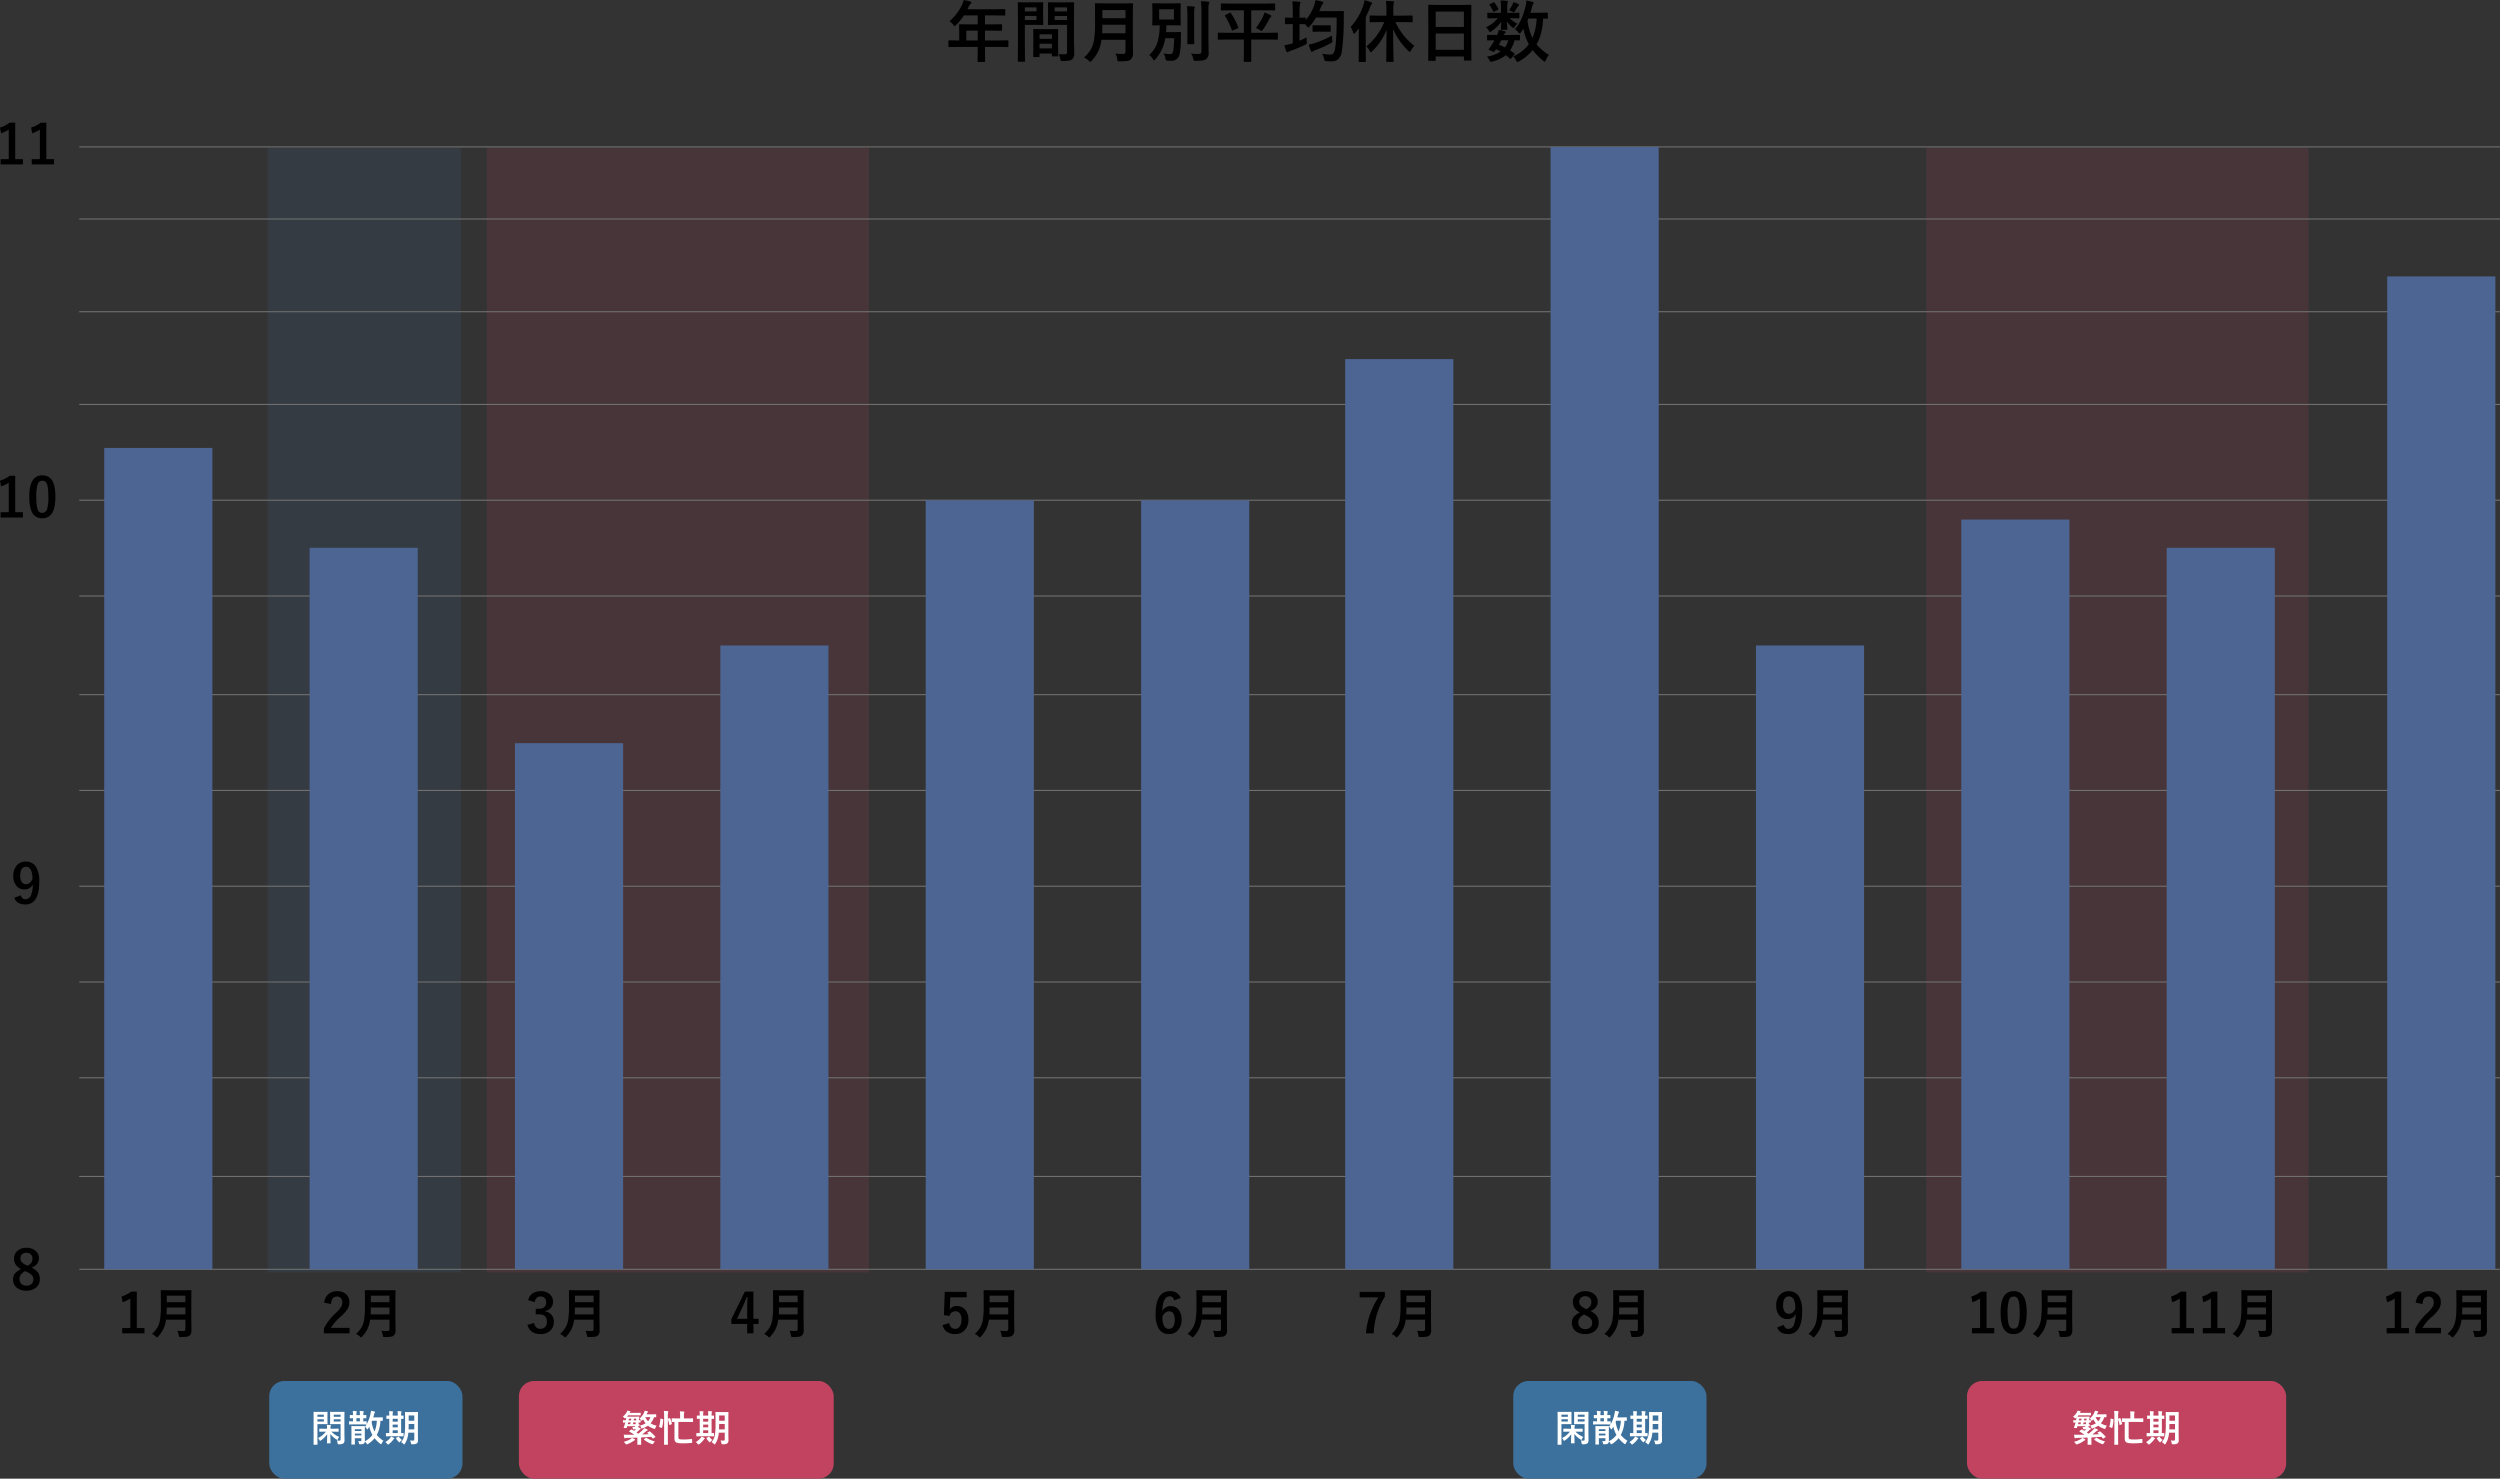 <svg xmlns="http://www.w3.org/2000/svg" width="1151.51" height="681.081" viewBox="0 0 1151.51 681.081">
  <rect x="0" y="0" width="1151.51" height="681.081" fill="#333333" stroke="none"/>
  <g id="graph" transform="translate(-75.74 -65.919)">
    <rect id="長方形_140245" data-name="長方形 140245" width="89" height="518" transform="translate(199 134)" fill="#3c709d" opacity="0.15"/>
    <rect id="長方形_140244" data-name="長方形 140244" width="176" height="518" transform="translate(300 134)" fill="#c14360" opacity="0.15"/>
    <rect id="長方形_140243" data-name="長方形 140243" width="176" height="518" transform="translate(963 134)" fill="#c14360" opacity="0.15"/>
    <line id="線_79" data-name="線 79" x2="1115" transform="translate(112.25 209.5)" fill="none" stroke="#707070" stroke-width="0.5"/>
    <line id="線_91" data-name="線 91" x2="1115" transform="translate(112.25 166.792)" fill="none" stroke="#707070" stroke-width="0.5"/>
    <line id="線_92" data-name="線 92" x2="1115" transform="translate(112.25 133.583)" fill="none" stroke="#707070" stroke-width="0.5"/>
    <line id="線_81" data-name="線 81" x2="1115" transform="translate(112.25 650.567)" fill="none" stroke="#707070" stroke-width="0.5"/>
    <line id="線_80" data-name="線 80" x2="1115" transform="translate(112.25 607.792)" fill="none" stroke="#707070" stroke-width="0.5"/>
    <line id="線_90" data-name="線 90" x2="1115" transform="translate(112.25 385.884)" fill="none" stroke="#707070" stroke-width="0.5"/>
    <line id="線_82" data-name="線 82" x2="1115" transform="translate(112.25 562.348)" fill="none" stroke="#707070" stroke-width="0.5"/>
    <line id="線_89" data-name="線 89" x2="1115" transform="translate(112.25 340.44)" fill="none" stroke="#707070" stroke-width="0.5"/>
    <line id="線_83" data-name="線 83" x2="1115" transform="translate(112.25 518.232)" fill="none" stroke="#707070" stroke-width="0.5"/>
    <line id="線_88" data-name="線 88" x2="1115" transform="translate(112.25 296.324)" fill="none" stroke="#707070" stroke-width="0.5"/>
    <line id="線_84" data-name="線 84" x2="1115" transform="translate(112.25 474.116)" fill="none" stroke="#707070" stroke-width="0.5"/>
    <line id="線_87" data-name="線 87" x2="1115" transform="translate(112.25 252.208)" fill="none" stroke="#707070" stroke-width="0.5"/>
    <line id="線_85" data-name="線 85" x2="1115" transform="translate(112.25 430)" fill="none" stroke="#707070" stroke-width="0.5"/>
    <path id="パス_6308" data-name="パス 6308" d="M5.813-4.465,1.938-4.4q-.257,0-.3-.061a.521.521,0,0,1-.045-.272V-7.205q0-.3.348-.3l3.875.061h.742v-4.344l-.061-2.785q0-.242.061-.288a.611.611,0,0,1,.3-.045l4.253.061h3.966v-4.132H8.719a27.483,27.483,0,0,1-3.633,4.435q-.439.5-.651.5-.167,0-.621-.59a6.62,6.62,0,0,0-1.726-1.68A22.587,22.587,0,0,0,7.826-23.81a9.786,9.786,0,0,0,.8-2.271q1.968.394,2.982.681.56.2.56.53,0,.227-.378.59A3.4,3.4,0,0,0,11-23.159l-.621,1.332H23.189l4.253-.061q.242,0,.288.061a.521.521,0,0,1,.045.272v2.3q0,.242-.061.288a.521.521,0,0,1-.272.045l-4.253-.061H18.421v4.132h3.315l4.238-.061q.318,0,.318.333v2.331q0,.333-.318.333l-4.238-.061H18.421v4.526h6.569l3.875-.061q.333,0,.333.3v2.467a.455.455,0,0,1-.053.28.455.455,0,0,1-.28.053l-3.875-.061H18.421v1.514L18.482,2.1q0,.242-.076.3a.473.473,0,0,1-.272.045H15.379q-.272,0-.318-.076a.473.473,0,0,1-.045-.272l.061-5.056V-4.465ZM9.839-7.447h5.237v-4.526H9.839ZM52.358-1.211a20.8,20.8,0,0,0,2.6.151,1.431,1.431,0,0,0,1.06-.288,1.494,1.494,0,0,0,.212-.923V-14.637H51.147l-3.391.061q-.257,0-.3-.076a.611.611,0,0,1-.045-.3l.061-2.709v-4.284l-.061-2.725a.552.552,0,0,1,.061-.333.565.565,0,0,1,.288-.045l3.391.061H55.7l3.451-.061q.242,0,.288.076a.611.611,0,0,1,.045.3l-.061,4.087v12.73l.121,6.176a3.763,3.763,0,0,1-.893,2.861,3.091,3.091,0,0,1-1.514.666,18.585,18.585,0,0,1-2.921.167q-.742,0-.863-.136a2.147,2.147,0,0,1-.257-.833A9.525,9.525,0,0,0,52.358-1.211ZM50.511-16.862h5.722v-1.862H50.511Zm5.722-5.8H50.511v1.832h5.722Zm-14.41-2.331,3.133-.061q.212,0,.257.076a.611.611,0,0,1,.045.3L45.2-21.736v3.845l.061,2.937a.552.552,0,0,1-.061.333.4.4,0,0,1-.242.045l-3.133-.061H36.8V-4.6l.061,6.615q0,.242-.061.288a.521.521,0,0,1-.272.045H33.876a.455.455,0,0,1-.28-.053.455.455,0,0,1-.053-.28L33.6-4.6V-18.013l-.061-6.66a.552.552,0,0,1,.061-.333.565.565,0,0,1,.288-.045l3.648.061Zm.333,8.128v-1.862H36.8v1.862Zm0-5.8H36.8v1.832h5.358ZM43.185.212H40.99q-.257,0-.3-.061a.611.611,0,0,1-.045-.3L40.7-5.767V-8.492l-.061-3.875q0-.257.061-.3a.565.565,0,0,1,.288-.045l3.315.061h4.178l3.33-.061q.242,0,.288.061a.565.565,0,0,1,.045.288l-.061,3.345v3.073l.061,5.479a.492.492,0,0,1-.053.3.455.455,0,0,1-.28.053h-2.24q-.242,0-.288-.061a.565.565,0,0,1-.045-.288v-.954H43.563V-.151q0,.257-.061.31A.575.575,0,0,1,43.185.212Zm.378-4H49.24V-5.949H43.563Zm0-6.479v2.089H49.24v-2.089Zm34.966,8.87q1.635.151,3.527.151a.963.963,0,0,0,1.09-1.09V-7.75H72.066A17.473,17.473,0,0,1,70.431-2.1a20.246,20.246,0,0,1-2.815,3.966q-.484.53-.651.53-.227,0-.727-.5A6.551,6.551,0,0,0,64.013.439a17.321,17.321,0,0,0,3.148-3.724,13.241,13.241,0,0,0,1.544-4.692,50.06,50.06,0,0,0,.424-7.447V-20L69.069-24.2a.552.552,0,0,1,.061-.333.521.521,0,0,1,.272-.045l4.132.061h8.613l4.087-.061q.257,0,.3.076a.611.611,0,0,1,.045.3L86.521-20V-7.811l.091,6.191a3.857,3.857,0,0,1-.984,2.891,3.323,3.323,0,0,1-1.8.742,25.405,25.405,0,0,1-3.345.151,1.72,1.72,0,0,1-.923-.136,1.753,1.753,0,0,1-.227-.817A7.527,7.527,0,0,0,78.529-1.393Zm-6.146-9.37H83.146v-3.92H72.5Q72.444-12.034,72.384-10.762ZM83.146-21.449H72.5v3.754H83.146ZM100.689-1.423q2.21.272,2.982.272a1.22,1.22,0,0,0,1.06-.439,3.407,3.407,0,0,0,.439-1.423,36.062,36.062,0,0,0,.363-5.479h-4.057a19.087,19.087,0,0,1-4.6,9.733q-.409.469-.59.469-.167,0-.53-.59A7.448,7.448,0,0,0,94.09-.772,13.239,13.239,0,0,0,97.9-6.645a29.331,29.331,0,0,0,1.014-7.8q-1.317.015-2.361.045l-.7.015a.552.552,0,0,1-.333-.061.565.565,0,0,1-.045-.288l.061-2.755v-4.011l-.061-2.74q0-.257.076-.3a.611.611,0,0,1,.3-.045l3.618.061h5.162l3.618-.061q.257,0,.3.061a.565.565,0,0,1,.045.288l-.061,2.74v4.011l.061,2.755q0,.257-.061.3a.565.565,0,0,1-.288.045l-3.618-.061h-2.619q-.045,1.68-.182,3.164h4.132l2.376-.061q.409,0,.409.378-.091,1.62-.091,2.74a34.5,34.5,0,0,1-.59,7.069,3.675,3.675,0,0,1-3.936,3.073q-.938,0-1.529-.061a1.567,1.567,0,0,1-.8-.212,1.746,1.746,0,0,1-.242-.787A5.584,5.584,0,0,0,100.689-1.423ZM98.646-21.8v4.723h6.8V-21.8Zm14.7,20.4a32.087,32.087,0,0,0,3.436.151,1.578,1.578,0,0,0,1.09-.272,1.271,1.271,0,0,0,.272-.938V-21.085a36.348,36.348,0,0,0-.242-4.435q1.907.061,3.345.227.5.045.5.333a2.193,2.193,0,0,1-.227.651,14.594,14.594,0,0,0-.182,3.164V-8.053l.091,6.161a3.522,3.522,0,0,1-1.12,3.042,3.924,3.924,0,0,1-1.726.621,25.626,25.626,0,0,1-3.073.151q-.757,0-.893-.151a2.154,2.154,0,0,1-.288-.848A6.4,6.4,0,0,0,113.344-1.393ZM111.452-23.25q1.726.045,3.148.212.469.045.469.348a1.047,1.047,0,0,1-.091.363q-.106.257-.121.318a30.231,30.231,0,0,0-.091,3.315v8.552l.061,4.1q0,.227-.061.28a.535.535,0,0,1-.3.053h-2.513q-.257,0-.3-.061a.521.521,0,0,1-.045-.272l.061-4.1v-8.522A38.871,38.871,0,0,0,111.452-23.25ZM129.9-7.871l-3.875.061q-.257,0-.3-.061a.521.521,0,0,1-.045-.272V-10.7q0-.242.061-.288a.565.565,0,0,1,.288-.045l3.875.061h7.78V-21.328h-6.115l-4.147.061q-.257,0-.3-.076a.611.611,0,0,1-.045-.3v-2.467a.552.552,0,0,1,.061-.333.565.565,0,0,1,.288-.045l4.147.061h16l4.147-.061q.242,0,.3.076a.611.611,0,0,1,.045.3v2.467q0,.272-.076.333a.473.473,0,0,1-.272.045l-4.147-.061h-6.509v10.354h8.022l3.905-.061a.479.479,0,0,1,.3.061.521.521,0,0,1,.045.272v2.558q0,.227-.061.28a.5.5,0,0,1-.288.053l-3.905-.061h-8.022v6.69l.03,3.254q0,.348-.318.348h-2.815q-.242,0-.288-.061a.565.565,0,0,1-.045-.288l.061-3.254v-6.69Zm13.335-5.268a29.273,29.273,0,0,0,3.285-5.464,6.578,6.578,0,0,0,.59-1.726,14.614,14.614,0,0,1,2.831,1.226q.378.212.378.439a.655.655,0,0,1-.288.469,2.662,2.662,0,0,0-.711.984,37.807,37.807,0,0,1-2.861,4.753q-.439.621-.651.621a1.928,1.928,0,0,1-.742-.378A9.286,9.286,0,0,0,143.239-13.139Zm-11.564-6.887a28.256,28.256,0,0,1,3.391,6.479.688.688,0,0,1,.061.227q0,.136-.318.3l-2.1.923a1.188,1.188,0,0,1-.363.121q-.121,0-.227-.272a31.5,31.5,0,0,0-3.148-6.479.442.442,0,0,1-.091-.2q0-.091.363-.3l1.862-.954a.631.631,0,0,1,.288-.106Q131.508-20.283,131.674-20.026Zm42.08,18.709a22.493,22.493,0,0,0,3.527.348h.439q1.514,0,1.953-2.649.742-4.011.742-14.38h-9.506a25.3,25.3,0,0,1-2.952,4.087q-.454.5-.651.5-.182,0-.621-.621l-.742-.893h-.061l-2.573-.061V-7.3q1.741-.757,3.285-1.529-.015.545-.015.817,0,.605.045,1.135.03.394.03.56a.648.648,0,0,1-.121.447,3.345,3.345,0,0,1-.727.431,58.538,58.538,0,0,1-6.433,2.694,5.263,5.263,0,0,0-1.029.469,1.236,1.236,0,0,1-.621.272q-.257,0-.469-.409a20.444,20.444,0,0,1-.923-2.815,21.158,21.158,0,0,0,3.254-.742l.621-.2v-8.825h-.348l-2.876.061q-.272,0-.318-.061a.445.445,0,0,1-.061-.288v-2.346q0-.257.076-.3a.611.611,0,0,1,.3-.045l2.876.061h.348v-2.861A42.692,42.692,0,0,0,160-25.475q1.832.045,3.224.212.5.061.5.378a2.768,2.768,0,0,1-.182.621,13.6,13.6,0,0,0-.227,3.436v2.921l2.573-.061q.242,0,.288.061a.565.565,0,0,1,.045.288v.742A22.219,22.219,0,0,0,170-23.462a11.737,11.737,0,0,0,.651-2.573,30.254,30.254,0,0,1,3.012.681q.621.2.621.5a.922.922,0,0,1-.3.621,4.77,4.77,0,0,0-.908,1.635q-.439,1.12-.681,1.65h7.478l3.5-.061q.378,0,.378.409-.061.863-.061,2.573a115.064,115.064,0,0,1-.863,15.53,5.975,5.975,0,0,1-1.68,3.648,4.563,4.563,0,0,1-3.073,1.029q-.167.015-.378.015-.666,0-1.953-.106a1.466,1.466,0,0,1-.833-.2,2.452,2.452,0,0,1-.272-.848A8.336,8.336,0,0,0,173.754-1.317ZM178.311-9.7q-.015.272-.015.545,0,.772.076,1.559.045.439.045.575a.624.624,0,0,1-.182.484,5.541,5.541,0,0,1-.605.378,52.28,52.28,0,0,1-6.948,3.133,3.993,3.993,0,0,0-1.014.484.8.8,0,0,1-.621.318q-.3,0-.5-.409a18.7,18.7,0,0,1-1-2.921,17.743,17.743,0,0,0,3.254-.833A55.576,55.576,0,0,0,178.311-9.7Zm-3.6-1.8h-2.5l-2.573.061q-.257,0-.3-.061a.521.521,0,0,1-.045-.272v-2.361q0-.242.061-.288a.565.565,0,0,1,.288-.045l2.573.061h2.5l2.6-.061q.257,0,.3.061a.521.521,0,0,1,.045.272v2.361q0,.242-.061.288a.565.565,0,0,1-.288.045Zm25.49-4.39-4.238.061a.479.479,0,0,1-.3-.061.565.565,0,0,1-.045-.288V-18.6q0-.242.076-.288a.473.473,0,0,1,.272-.045l4.238.061h3.133V-21.3a31.3,31.3,0,0,0-.242-4.359q1.756.045,3.285.182.5.045.5.333a1.825,1.825,0,0,1-.2.651,13.312,13.312,0,0,0-.182,3.133v2.482h4.314l4.269-.061q.318,0,.318.333v2.422q0,.348-.318.348l-4.269-.061h-3.345a31.089,31.089,0,0,0,4.011,6.388A31.34,31.34,0,0,0,216.2-4.98a9.264,9.264,0,0,0-1.544,2.165q-.348.651-.56.651-.136,0-.621-.439A31.255,31.255,0,0,1,206.4-12.7q.015,5.041.136,10.6.015,1.075.061,3.133.03.893.03,1.029,0,.272-.076.318a.473.473,0,0,1-.272.045h-2.694q-.257,0-.3-.061a.611.611,0,0,1-.045-.3q0-.121.03-2.346.106-6.6.121-12.064a27.476,27.476,0,0,1-6.66,9.915q-.469.469-.621.469-.167,0-.5-.651A7.512,7.512,0,0,0,194.1-4.708a27.785,27.785,0,0,0,8.219-11.186Zm-13.351,2.225a26.793,26.793,0,0,0,5.888-10.111,12.165,12.165,0,0,0,.5-2.195,30.563,30.563,0,0,1,3.042.954q.5.227.5.469a.7.7,0,0,1-.348.53,3.364,3.364,0,0,0-.621,1.271,49.115,49.115,0,0,1-2.013,4.586V-2.6l.061,4.708a.479.479,0,0,1-.061.3.565.565,0,0,1-.288.045h-2.664q-.3,0-.3-.348L190.6-2.6V-9.612q0-2.225.03-3.436-.863,1.166-1.68,2.1-.348.409-.56.409-.227,0-.363-.53A9.056,9.056,0,0,0,186.848-13.668ZM225.688,1.953h-2.77a.455.455,0,0,1-.28-.053.455.455,0,0,1-.053-.28l.061-11.035v-5.994l-.061-8.1a.515.515,0,0,1,.061-.318.565.565,0,0,1,.288-.045l4.269.061h10.641l4.284-.061q.242,0,.288.076a.565.565,0,0,1,.045.288l-.061,7.175v6.887l.061,10.9q0,.257-.061.3a.521.521,0,0,1-.272.045h-2.755q-.257,0-.3-.061a.565.565,0,0,1-.045-.288V-.061h-13V1.62q0,.242-.061.288A.521.521,0,0,1,225.688,1.953Zm.333-5.086h13v-7.493h-13Zm0-17.6v7.069h13v-7.069Zm36.495,8.1q3.27-3.618,4.919-10.641a13.426,13.426,0,0,0,.348-2.6q2.376.515,2.831.651.56.182.56.469a1.773,1.773,0,0,1-.348.681,4.562,4.562,0,0,0-.469,1.362q-.151.681-.681,2.513h4l3.663-.061q.242,0,.288.061a.521.521,0,0,1,.045.272v2.119q0,.242-.061.288a.521.521,0,0,1-.272.045l-.59-.015q-.575-.03-1.241-.045-.348,7.341-3.042,11.913A26.063,26.063,0,0,0,278.2-.742a7.561,7.561,0,0,0-1.453,2.361q-.318.681-.53.681a1.447,1.447,0,0,1-.651-.378,31.771,31.771,0,0,1-4.9-4.95,21.016,21.016,0,0,1-6.221,5.192,2.707,2.707,0,0,1-.772.318q-.272,0-.621-.711a5.541,5.541,0,0,0-1.332-1.832,18.509,18.509,0,0,0,7.22-5.646,24.915,24.915,0,0,1-2.543-7.129,15.192,15.192,0,0,1-1.12,1.68q-.409.5-.59.5-.227,0-.651-.56A5.922,5.922,0,0,0,262.516-12.639Zm10.005-4.9h-3.784l-.424,1.029A26.161,26.161,0,0,0,270.6-8.583,24.615,24.615,0,0,0,272.521-17.543ZM249.589-.015a14.375,14.375,0,0,0,6.3-2.331q-1.15-.651-2.059-1.09l-.454.681q-.394.53-.651.53a1.384,1.384,0,0,1-.53-.151l-1.3-.59q-.484-.227-.484-.378a1.214,1.214,0,0,1,.151-.3,21.843,21.843,0,0,0,1.3-1.8,19.922,19.922,0,0,0,1.2-2.074q-1.287.015-2.346.045l-.727.015q-.3,0-.3-.333V-9.687q0-.348.3-.348l3.875.061h.439a9.559,9.559,0,0,0,.8-2.331,18.3,18.3,0,0,1,2.8.651q.378.151.378.348a.645.645,0,0,1-.288.439,3.1,3.1,0,0,0-.621.893h3.224l3.875-.061q.272,0,.318.061a.565.565,0,0,1,.045.288V-7.8q0,.333-.363.333l-.666-.015q-.681-.03-1.438-.045a16.239,16.239,0,0,1-2.059,4.647q.711.469,1.832,1.3a.62.62,0,0,1,.227.378.653.653,0,0,1-.2.394L260.9.7q-.257.333-.394.333a.7.7,0,0,1-.288-.151,20.8,20.8,0,0,0-1.892-1.544,15.047,15.047,0,0,1-6.161,2.906,3.6,3.6,0,0,1-.666.121q-.378,0-.757-.8A5.283,5.283,0,0,0,249.589-.015Zm5.54-5.464a26.836,26.836,0,0,1,2.77,1.211,10.725,10.725,0,0,0,1.574-3.254h-3.254Q255.614-6.267,255.129-5.479Zm5.222-14.667,3.845-.061a.552.552,0,0,1,.333.061.611.611,0,0,1,.045.3v1.862q0,.257-.076.3a.611.611,0,0,1-.3.045l-3.845-.061h-.212a10.851,10.851,0,0,0,3.527,2.5,7.976,7.976,0,0,0-1.393,1.71q-.2.318-.363.318-.227,0-.848-.53a13.606,13.606,0,0,1-2.225-2.422q.03,1.06.106,2.376.061.893.061,1.06,0,.242-.076.3a.521.521,0,0,1-.272.045h-2.24q-.242,0-.288-.061a.565.565,0,0,1-.045-.288q0-.061.045-1.241.061-1.06.076-2.1a17.87,17.87,0,0,1-4.435,4.3,1.606,1.606,0,0,1-.772.409q-.182,0-.469-.53a5.428,5.428,0,0,0-1.332-1.635,15.852,15.852,0,0,0,5.419-4.208h-.651l-3.845.061q-.3,0-.3-.348v-1.862a.515.515,0,0,1,.061-.318.4.4,0,0,1,.242-.045l3.845.061h2.119v-3.012a15.031,15.031,0,0,0-.2-2.694q1.832.045,2.982.182.409.045.409.348a1.222,1.222,0,0,1-.076.363,1.823,1.823,0,0,0-.091.318,8.164,8.164,0,0,0-.121,1.862v2.634Zm-.56-1.211a16.4,16.4,0,0,0,1.544-2.482,5.093,5.093,0,0,0,.439-1.271,15.913,15.913,0,0,1,2.3.893q.378.212.378.378a.586.586,0,0,1-.257.439,2.021,2.021,0,0,0-.5.59q-.817,1.3-1.211,1.847-.3.53-.484.53a2.59,2.59,0,0,1-.817-.333A15.117,15.117,0,0,0,259.792-21.358Zm-6.675-3.466a14.008,14.008,0,0,1,1.741,2.755.487.487,0,0,1,.076.212q0,.167-.288.318l-1.589.772a.835.835,0,0,1-.333.121q-.151,0-.242-.242a15.184,15.184,0,0,0-1.589-2.77.551.551,0,0,1-.136-.272q0-.136.288-.272l1.483-.727a.928.928,0,0,1,.318-.106Q252.965-25.036,253.116-24.824Z" transform="translate(511 92)"/>
    <rect id="長方形_140231" data-name="長方形 140231" width="49.811" height="378.335" transform="translate(123.75 272.232)" fill="#4d6593"/>
    <rect id="長方形_140232" data-name="長方形 140232" width="49.811" height="332.335" transform="translate(218.344 318.232)" fill="#4d6593"/>
    <rect id="長方形_140233" data-name="長方形 140233" width="49.811" height="242.335" transform="translate(312.938 408.232)" fill="#4d6593"/>
    <rect id="長方形_140234" data-name="長方形 140234" width="49.811" height="287.335" transform="translate(407.531 363.232)" fill="#4d6593"/>
    <rect id="長方形_140235" data-name="長方形 140235" width="49.811" height="354.243" transform="translate(502.125 296.324)" fill="#4d6593"/>
    <rect id="長方形_140236" data-name="長方形 140236" width="49.811" height="354.243" transform="translate(601.344 296.324)" fill="#4d6593"/>
    <rect id="長方形_140237" data-name="長方形 140237" width="49.811" height="419.243" transform="translate(695.344 231.324)" fill="#4d6593"/>
    <rect id="長方形_140238" data-name="長方形 140238" width="49.811" height="516.983" transform="translate(789.938 133.583)" fill="#4d6593"/>
    <rect id="長方形_140239" data-name="長方形 140239" width="49.811" height="287.334" transform="translate(884.531 363.232)" fill="#4d6593"/>
    <rect id="長方形_140240" data-name="長方形 140240" width="49.811" height="345.334" transform="translate(979.125 305.232)" fill="#4d6593"/>
    <rect id="長方形_140241" data-name="長方形 140241" width="49.811" height="332.334" transform="translate(1073.719 318.232)" fill="#4d6593"/>
    <rect id="長方形_140242" data-name="長方形 140242" width="49.811" height="457.334" transform="translate(1175.313 193.232)" fill="#4d6593"/>
    <path id="パス_6303" data-name="パス 6303" d="M9-19.153V-2.38h3.552V.049H2.271V-2.38H6.018v-13.6a13.77,13.77,0,0,1-3.528,1.7l-.5-2.625a14.133,14.133,0,0,0,4.443-2.246ZM27.661-1.123Q28.979-1,30.505-1a.777.777,0,0,0,.879-.879V-6.25H22.449A14.091,14.091,0,0,1,21.13-1.7,16.328,16.328,0,0,1,18.86,1.5q-.391.427-.525.427-.183,0-.586-.4A5.283,5.283,0,0,0,15.955.354a13.968,13.968,0,0,0,2.539-3,10.679,10.679,0,0,0,1.245-3.784,40.371,40.371,0,0,0,.342-6.006v-3.687l-.049-3.394a.445.445,0,0,1,.049-.269.42.42,0,0,1,.22-.037l3.333.049h6.946l3.3-.049q.208,0,.244.061a.492.492,0,0,1,.037.244l-.049,3.394V-6.3l.073,4.993a3.11,3.11,0,0,1-.793,2.332,2.68,2.68,0,0,1-1.453.6,20.488,20.488,0,0,1-2.7.122,1.387,1.387,0,0,1-.745-.11,1.414,1.414,0,0,1-.183-.659A6.071,6.071,0,0,0,27.661-1.123ZM22.705-8.679h8.679v-3.162H22.8Q22.754-9.7,22.705-8.679ZM31.384-17.3H22.8v3.027h8.582Z" transform="translate(129.75 680)"/>
    <path id="パス_6302" data-name="パス 6302" d="M9.546-10.181a7.122,7.122,0,0,1,3.04,2.368A5.3,5.3,0,0,1,13.33-4.9a4.79,4.79,0,0,1-1.9,4.016A6.718,6.718,0,0,1,7.178.4,6.607,6.607,0,0,1,2.466-1.172,4.749,4.749,0,0,1,1-4.8,4.222,4.222,0,0,1,2.014-7.678,8.63,8.63,0,0,1,4.7-9.558a6.224,6.224,0,0,1-2.612-2.258,5.092,5.092,0,0,1-.635-2.612,4.476,4.476,0,0,1,1.77-3.662,6.1,6.1,0,0,1,3.931-1.257,6.071,6.071,0,0,1,4.333,1.526,4.316,4.316,0,0,1,1.416,3.3Q12.9-11.56,9.546-10.181Zm-1.843-.9a4.448,4.448,0,0,0,1.819-1.538A3.44,3.44,0,0,0,9.949-14.4a2.487,2.487,0,0,0-.9-2.026,2.88,2.88,0,0,0-1.892-.623,2.755,2.755,0,0,0-2.075.781,2.509,2.509,0,0,0-.671,1.819A2.481,2.481,0,0,0,5.054-12.7,6.294,6.294,0,0,0,7.007-11.4ZM6.6-8.606A6.015,6.015,0,0,0,4.541-6.921a3.323,3.323,0,0,0-.562,1.929,2.971,2.971,0,0,0,.964,2.344,3.208,3.208,0,0,0,2.209.757,3.25,3.25,0,0,0,2.441-.879A2.764,2.764,0,0,0,10.352-4.8a2.794,2.794,0,0,0-.745-1.99A8.112,8.112,0,0,0,7.324-8.252Z" transform="translate(80.75 660)"/>
    <path id="パス_6301" data-name="パス 6301" d="M4.626-3.821Q5.127-2,6.628-2a2.745,2.745,0,0,0,2.6-1.746A13.172,13.172,0,0,0,10.1-8.8,4.093,4.093,0,0,1,6.2-6.531a4.544,4.544,0,0,1-3.809-1.88,6.869,6.869,0,0,1-1.27-4.272,6.985,6.985,0,0,1,1.77-5.1,5.314,5.314,0,0,1,3.979-1.562A5.227,5.227,0,0,1,11.6-16.87a12.412,12.412,0,0,1,1.477,6.665q0,5.908-1.941,8.5A5.365,5.365,0,0,1,6.567.4Q2.71.4,1.55-2.673Zm5.322-7.507q-.037-5.627-2.954-5.627-2.7,0-2.7,4.2A4.673,4.673,0,0,0,5.1-9.814a2.21,2.21,0,0,0,1.819.879Q8.9-8.936,9.949-11.328Z" transform="translate(80.75 482.116)"/>
    <path id="パス_6300" data-name="パス 6300" d="M9-19.153V-2.38h3.552V.049H2.271V-2.38H6.018v-13.6a13.77,13.77,0,0,1-3.528,1.7l-.5-2.625a14.133,14.133,0,0,0,4.443-2.246Zm12.512-.2a4.951,4.951,0,0,1,4.639,2.576q1.355,2.4,1.355,7.227,0,5.518-1.77,7.935A4.985,4.985,0,0,1,21.448.4,4.911,4.911,0,0,1,16.8-2.222Q15.479-4.639,15.479-9.5q0-5.493,1.782-7.886A4.972,4.972,0,0,1,21.509-19.348Zm0,2.466a2.261,2.261,0,0,0-2.222,1.794A18.631,18.631,0,0,0,18.7-9.534q0,4.431.732,6.067a2.076,2.076,0,0,0,2.014,1.392,2.319,2.319,0,0,0,2.271-1.868,19.659,19.659,0,0,0,.562-5.591q0-4.407-.732-5.994A2.092,2.092,0,0,0,21.509-16.882Z" transform="translate(73.75 304.232)"/>
    <path id="パス_6299" data-name="パス 6299" d="M9-19.153V-2.38h3.552V.049H2.271V-2.38H6.018v-13.6a13.77,13.77,0,0,1-3.528,1.7l-.5-2.625a14.133,14.133,0,0,0,4.443-2.246Zm14.331,0V-2.38H26.88V.049H16.6V-2.38h3.748v-13.6a13.77,13.77,0,0,1-3.528,1.7l-.5-2.625a14.133,14.133,0,0,0,4.443-2.246Z" transform="translate(73.75 141.583)"/>
    <path id="パス_6298" data-name="パス 6298" d="M1.331-14.075a5.847,5.847,0,0,1,2.136-4.089,5.9,5.9,0,0,1,3.748-1.184,5.872,5.872,0,0,1,4.321,1.514,4.851,4.851,0,0,1,1.379,3.625A5.89,5.89,0,0,1,11.963-11,18.066,18.066,0,0,1,9.058-7.751a20.815,20.815,0,0,0-4.651,5.3h8.582v2.5H1.16V-2.173a25.427,25.427,0,0,1,5.457-7.08,14.777,14.777,0,0,0,2.551-2.954,4.066,4.066,0,0,0,.5-2.026A2.633,2.633,0,0,0,8.9-16.272a2.45,2.45,0,0,0-1.733-.61q-2.478,0-2.71,3.455ZM27.661-1.123Q28.979-1,30.505-1a.777.777,0,0,0,.879-.879V-6.25H22.449A14.091,14.091,0,0,1,21.13-1.7,16.328,16.328,0,0,1,18.86,1.5q-.391.427-.525.427-.183,0-.586-.4A5.283,5.283,0,0,0,15.955.354a13.968,13.968,0,0,0,2.539-3,10.679,10.679,0,0,0,1.245-3.784,40.371,40.371,0,0,0,.342-6.006v-3.687l-.049-3.394a.445.445,0,0,1,.049-.269.42.42,0,0,1,.22-.037l3.333.049h6.946l3.3-.049q.208,0,.244.061a.492.492,0,0,1,.037.244l-.049,3.394V-6.3l.073,4.993a3.11,3.11,0,0,1-.793,2.332,2.68,2.68,0,0,1-1.453.6,20.488,20.488,0,0,1-2.7.122,1.387,1.387,0,0,1-.745-.11,1.414,1.414,0,0,1-.183-.659A6.071,6.071,0,0,0,27.661-1.123ZM22.705-8.679h8.679v-3.162H22.8Q22.754-9.7,22.705-8.679ZM31.384-17.3H22.8v3.027h8.582Z" transform="translate(223.75 680)"/>
    <path id="パス_6297" data-name="パス 6297" d="M1.221-15.234a5.236,5.236,0,0,1,2.271-3.2,6.438,6.438,0,0,1,3.5-.916,6.023,6.023,0,0,1,4.358,1.538,4.322,4.322,0,0,1,1.367,3.259,4.226,4.226,0,0,1-1.086,2.991A4.462,4.462,0,0,1,9.07-10.254v.171a5.04,5.04,0,0,1,3.113,1.831A4.79,4.79,0,0,1,13.1-5.273a5.3,5.3,0,0,1-1.9,4.3A6.32,6.32,0,0,1,6.995.4Q2.148.4.928-3.821l3.064-.9A3.647,3.647,0,0,0,5.127-2.576a2.859,2.859,0,0,0,1.843.549A2.709,2.709,0,0,0,9.2-2.991a3.466,3.466,0,0,0,.7-2.258Q9.9-8.7,6.2-8.7H4.749v-2.551H6.067q3.5,0,3.5-3a2.593,2.593,0,0,0-.806-2.075,2.663,2.663,0,0,0-1.819-.6,2.419,2.419,0,0,0-1.819.732,3.311,3.311,0,0,0-.83,1.892ZM27.661-1.123Q28.979-1,30.505-1a.777.777,0,0,0,.879-.879V-6.25H22.449A14.091,14.091,0,0,1,21.13-1.7,16.328,16.328,0,0,1,18.86,1.5q-.391.427-.525.427-.183,0-.586-.4A5.283,5.283,0,0,0,15.955.354a13.968,13.968,0,0,0,2.539-3,10.679,10.679,0,0,0,1.245-3.784,40.371,40.371,0,0,0,.342-6.006v-3.687l-.049-3.394a.445.445,0,0,1,.049-.269.42.42,0,0,1,.22-.037l3.333.049h6.946l3.3-.049q.208,0,.244.061a.492.492,0,0,1,.037.244l-.049,3.394V-6.3l.073,4.993a3.11,3.11,0,0,1-.793,2.332,2.68,2.68,0,0,1-1.453.6,20.488,20.488,0,0,1-2.7.122,1.387,1.387,0,0,1-.745-.11,1.414,1.414,0,0,1-.183-.659A6.071,6.071,0,0,0,27.661-1.123ZM22.705-8.679h8.679v-3.162H22.8Q22.754-9.7,22.705-8.679ZM31.384-17.3H22.8v3.027h8.582Z" transform="translate(317.75 680)"/>
    <path id="パス_6296" data-name="パス 6296" d="M11.023-19.153V-6.628H13.4v2.356h-2.38V.049H8.142V-4.272H.867V-6.482l6.2-12.671ZM8.142-6.628v-4.2q0-2,.146-5.847H7.947q-.854,2.246-2.124,4.993L3.467-6.628ZM27.661-1.123Q28.979-1,30.505-1a.777.777,0,0,0,.879-.879V-6.25H22.449A14.091,14.091,0,0,1,21.13-1.7,16.328,16.328,0,0,1,18.86,1.5q-.391.427-.525.427-.183,0-.586-.4A5.283,5.283,0,0,0,15.955.354a13.968,13.968,0,0,0,2.539-3,10.679,10.679,0,0,0,1.245-3.784,40.371,40.371,0,0,0,.342-6.006v-3.687l-.049-3.394a.445.445,0,0,1,.049-.269.42.42,0,0,1,.22-.037l3.333.049h6.946l3.3-.049q.208,0,.244.061a.492.492,0,0,1,.037.244l-.049,3.394V-6.3l.073,4.993a3.11,3.11,0,0,1-.793,2.332,2.68,2.68,0,0,1-1.453.6,20.488,20.488,0,0,1-2.7.122,1.387,1.387,0,0,1-.745-.11,1.414,1.414,0,0,1-.183-.659A6.071,6.071,0,0,0,27.661-1.123ZM22.705-8.679h8.679v-3.162H22.8Q22.754-9.7,22.705-8.679ZM31.384-17.3H22.8v3.027h8.582Z" transform="translate(411.75 680)"/>
    <path id="パス_6295" data-name="パス 6295" d="M12.244-19.031v2.5H4.7l-.159,3.845a17.267,17.267,0,0,1-.146,1.807,3.692,3.692,0,0,1,3.271-1.648A4.9,4.9,0,0,1,11.731-10.6a6.867,6.867,0,0,1,1.318,4.321A6.764,6.764,0,0,1,11.133-1.2,5.792,5.792,0,0,1,6.946.4,6.3,6.3,0,0,1,2.979-.769,5.116,5.116,0,0,1,1.147-3.748L4.2-4.675q.5,2.649,2.722,2.649A2.484,2.484,0,0,0,9.155-3.284a5.446,5.446,0,0,0,.7-2.942,4.63,4.63,0,0,0-.83-2.991A2.392,2.392,0,0,0,7.068-10.1a2.656,2.656,0,0,0-2.7,2.148l-2.6-.378.378-10.706ZM27.661-1.123Q28.979-1,30.505-1a.777.777,0,0,0,.879-.879V-6.25H22.449A14.091,14.091,0,0,1,21.13-1.7,16.328,16.328,0,0,1,18.86,1.5q-.391.427-.525.427-.183,0-.586-.4A5.283,5.283,0,0,0,15.955.354a13.968,13.968,0,0,0,2.539-3,10.679,10.679,0,0,0,1.245-3.784,40.371,40.371,0,0,0,.342-6.006v-3.687l-.049-3.394a.445.445,0,0,1,.049-.269.42.42,0,0,1,.22-.037l3.333.049h6.946l3.3-.049q.208,0,.244.061a.492.492,0,0,1,.037.244l-.049,3.394V-6.3l.073,4.993a3.11,3.11,0,0,1-.793,2.332,2.68,2.68,0,0,1-1.453.6,20.488,20.488,0,0,1-2.7.122,1.387,1.387,0,0,1-.745-.11,1.414,1.414,0,0,1-.183-.659A6.071,6.071,0,0,0,27.661-1.123ZM22.705-8.679h8.679v-3.162H22.8Q22.754-9.7,22.705-8.679ZM31.384-17.3H22.8v3.027h8.582Z" transform="translate(508.75 680)"/>
    <path id="パス_6294" data-name="パス 6294" d="M12.842-16.235,9.79-15.1q-.4-1.88-1.99-1.88-3.3,0-3.455,6.75A4.23,4.23,0,0,1,8.24-12.476a4.417,4.417,0,0,1,3.772,1.868A7.113,7.113,0,0,1,13.22-6.3a6.955,6.955,0,0,1-1.843,5.127A5.368,5.368,0,0,1,7.4.4,5.149,5.149,0,0,1,2.747-2.063,12.506,12.506,0,0,1,1.27-8.752q0-10.6,6.6-10.6A4.9,4.9,0,0,1,12.842-16.235ZM4.37-7.654Q4.37-2,7.373-2q2.7,0,2.7-4.2,0-3.87-2.576-3.87Q5.566-10.071,4.37-7.654ZM27.661-1.123Q28.979-1,30.505-1a.777.777,0,0,0,.879-.879V-6.25H22.449A14.091,14.091,0,0,1,21.13-1.7,16.328,16.328,0,0,1,18.86,1.5q-.391.427-.525.427-.183,0-.586-.4A5.283,5.283,0,0,0,15.955.354a13.968,13.968,0,0,0,2.539-3,10.679,10.679,0,0,0,1.245-3.784,40.371,40.371,0,0,0,.342-6.006v-3.687l-.049-3.394a.445.445,0,0,1,.049-.269.42.42,0,0,1,.22-.037l3.333.049h6.946l3.3-.049q.208,0,.244.061a.492.492,0,0,1,.037.244l-.049,3.394V-6.3l.073,4.993a3.11,3.11,0,0,1-.793,2.332,2.68,2.68,0,0,1-1.453.6,20.488,20.488,0,0,1-2.7.122,1.387,1.387,0,0,1-.745-.11,1.414,1.414,0,0,1-.183-.659A6.071,6.071,0,0,0,27.661-1.123ZM22.705-8.679h8.679v-3.162H22.8Q22.754-9.7,22.705-8.679ZM31.384-17.3H22.8v3.027h8.582Z" transform="translate(606.75 680)"/>
    <path id="パス_6293" data-name="パス 6293" d="M12.866-19.031v2.222A33.587,33.587,0,0,0,9.094-8.435,40.56,40.56,0,0,0,7.69.049H4.175a34.617,34.617,0,0,1,2.087-9.46,41.543,41.543,0,0,1,3.577-7.068H1.27v-2.551ZM27.661-1.123Q28.979-1,30.505-1a.777.777,0,0,0,.879-.879V-6.25H22.449A14.091,14.091,0,0,1,21.13-1.7,16.328,16.328,0,0,1,18.86,1.5q-.391.427-.525.427-.183,0-.586-.4A5.283,5.283,0,0,0,15.955.354a13.968,13.968,0,0,0,2.539-3,10.679,10.679,0,0,0,1.245-3.784,40.371,40.371,0,0,0,.342-6.006v-3.687l-.049-3.394a.445.445,0,0,1,.049-.269.42.42,0,0,1,.22-.037l3.333.049h6.946l3.3-.049q.208,0,.244.061a.492.492,0,0,1,.037.244l-.049,3.394V-6.3l.073,4.993a3.11,3.11,0,0,1-.793,2.332,2.68,2.68,0,0,1-1.453.6,20.488,20.488,0,0,1-2.7.122,1.387,1.387,0,0,1-.745-.11,1.414,1.414,0,0,1-.183-.659A6.071,6.071,0,0,0,27.661-1.123ZM22.705-8.679h8.679v-3.162H22.8Q22.754-9.7,22.705-8.679ZM31.384-17.3H22.8v3.027h8.582Z" transform="translate(700.75 680)"/>
    <path id="パス_6292" data-name="パス 6292" d="M9.546-10.181a7.122,7.122,0,0,1,3.04,2.368A5.3,5.3,0,0,1,13.33-4.9a4.79,4.79,0,0,1-1.9,4.016A6.718,6.718,0,0,1,7.178.4,6.607,6.607,0,0,1,2.466-1.172,4.749,4.749,0,0,1,1-4.8,4.222,4.222,0,0,1,2.014-7.678,8.63,8.63,0,0,1,4.7-9.558a6.224,6.224,0,0,1-2.612-2.258,5.092,5.092,0,0,1-.635-2.612,4.476,4.476,0,0,1,1.77-3.662,6.1,6.1,0,0,1,3.931-1.257,6.071,6.071,0,0,1,4.333,1.526,4.316,4.316,0,0,1,1.416,3.3Q12.9-11.56,9.546-10.181Zm-1.843-.9a4.448,4.448,0,0,0,1.819-1.538A3.44,3.44,0,0,0,9.949-14.4a2.487,2.487,0,0,0-.9-2.026,2.88,2.88,0,0,0-1.892-.623,2.755,2.755,0,0,0-2.075.781,2.509,2.509,0,0,0-.671,1.819A2.481,2.481,0,0,0,5.054-12.7,6.294,6.294,0,0,0,7.007-11.4ZM6.6-8.606A6.015,6.015,0,0,0,4.541-6.921a3.323,3.323,0,0,0-.562,1.929,2.971,2.971,0,0,0,.964,2.344,3.208,3.208,0,0,0,2.209.757,3.25,3.25,0,0,0,2.441-.879A2.764,2.764,0,0,0,10.352-4.8a2.794,2.794,0,0,0-.745-1.99A8.112,8.112,0,0,0,7.324-8.252ZM27.661-1.123Q28.979-1,30.505-1a.777.777,0,0,0,.879-.879V-6.25H22.449A14.091,14.091,0,0,1,21.13-1.7,16.328,16.328,0,0,1,18.86,1.5q-.391.427-.525.427-.183,0-.586-.4A5.283,5.283,0,0,0,15.955.354a13.968,13.968,0,0,0,2.539-3,10.679,10.679,0,0,0,1.245-3.784,40.371,40.371,0,0,0,.342-6.006v-3.687l-.049-3.394a.445.445,0,0,1,.049-.269.42.42,0,0,1,.22-.037l3.333.049h6.946l3.3-.049q.208,0,.244.061a.492.492,0,0,1,.037.244l-.049,3.394V-6.3l.073,4.993a3.11,3.11,0,0,1-.793,2.332,2.68,2.68,0,0,1-1.453.6,20.488,20.488,0,0,1-2.7.122,1.387,1.387,0,0,1-.745-.11,1.414,1.414,0,0,1-.183-.659A6.071,6.071,0,0,0,27.661-1.123ZM22.705-8.679h8.679v-3.162H22.8Q22.754-9.7,22.705-8.679ZM31.384-17.3H22.8v3.027h8.582Z" transform="translate(798.75 680)"/>
    <path id="パス_6291" data-name="パス 6291" d="M4.626-3.821Q5.127-2,6.628-2a2.745,2.745,0,0,0,2.6-1.746A13.172,13.172,0,0,0,10.1-8.8,4.093,4.093,0,0,1,6.2-6.531a4.544,4.544,0,0,1-3.809-1.88,6.869,6.869,0,0,1-1.27-4.272,6.985,6.985,0,0,1,1.77-5.1,5.314,5.314,0,0,1,3.979-1.562A5.227,5.227,0,0,1,11.6-16.87a12.412,12.412,0,0,1,1.477,6.665q0,5.908-1.941,8.5A5.365,5.365,0,0,1,6.567.4Q2.71.4,1.55-2.673Zm5.322-7.507q-.037-5.627-2.954-5.627-2.7,0-2.7,4.2A4.673,4.673,0,0,0,5.1-9.814a2.21,2.21,0,0,0,1.819.879Q8.9-8.936,9.949-11.328ZM27.661-1.123Q28.979-1,30.505-1a.777.777,0,0,0,.879-.879V-6.25H22.449A14.091,14.091,0,0,1,21.13-1.7,16.328,16.328,0,0,1,18.86,1.5q-.391.427-.525.427-.183,0-.586-.4A5.283,5.283,0,0,0,15.955.354a13.968,13.968,0,0,0,2.539-3,10.679,10.679,0,0,0,1.245-3.784,40.371,40.371,0,0,0,.342-6.006v-3.687l-.049-3.394a.445.445,0,0,1,.049-.269.42.42,0,0,1,.22-.037l3.333.049h6.946l3.3-.049q.208,0,.244.061a.492.492,0,0,1,.037.244l-.049,3.394V-6.3l.073,4.993a3.11,3.11,0,0,1-.793,2.332,2.68,2.68,0,0,1-1.453.6,20.488,20.488,0,0,1-2.7.122,1.387,1.387,0,0,1-.745-.11,1.414,1.414,0,0,1-.183-.659A6.071,6.071,0,0,0,27.661-1.123ZM22.705-8.679h8.679v-3.162H22.8Q22.754-9.7,22.705-8.679ZM31.384-17.3H22.8v3.027h8.582Z" transform="translate(892.75 680)"/>
    <path id="パス_6290" data-name="パス 6290" d="M9-19.153V-2.38h3.552V.049H2.271V-2.38H6.018v-13.6a13.77,13.77,0,0,1-3.528,1.7l-.5-2.625a14.133,14.133,0,0,0,4.443-2.246Zm12.512-.2a4.951,4.951,0,0,1,4.639,2.576q1.355,2.4,1.355,7.227,0,5.518-1.77,7.935A4.985,4.985,0,0,1,21.448.4,4.911,4.911,0,0,1,16.8-2.222Q15.479-4.639,15.479-9.5q0-5.493,1.782-7.886A4.972,4.972,0,0,1,21.509-19.348Zm0,2.466a2.261,2.261,0,0,0-2.222,1.794A18.631,18.631,0,0,0,18.7-9.534q0,4.431.732,6.067a2.076,2.076,0,0,0,2.014,1.392,2.319,2.319,0,0,0,2.271-1.868,19.659,19.659,0,0,0,.562-5.591q0-4.407-.732-5.994A2.092,2.092,0,0,0,21.509-16.882ZM41.992-1.123Q43.311-1,44.836-1a.777.777,0,0,0,.879-.879V-6.25H36.78A14.091,14.091,0,0,1,35.461-1.7a16.328,16.328,0,0,1-2.271,3.2q-.391.427-.525.427-.183,0-.586-.4A5.283,5.283,0,0,0,30.286.354a13.968,13.968,0,0,0,2.539-3A10.678,10.678,0,0,0,34.07-6.433a40.372,40.372,0,0,0,.342-6.006v-3.687l-.049-3.394a.445.445,0,0,1,.049-.269.42.42,0,0,1,.22-.037l3.333.049H44.91l3.3-.049q.208,0,.244.061a.492.492,0,0,1,.037.244l-.049,3.394V-6.3l.073,4.993a3.11,3.11,0,0,1-.793,2.332,2.68,2.68,0,0,1-1.453.6,20.488,20.488,0,0,1-2.7.122,1.387,1.387,0,0,1-.745-.11,1.414,1.414,0,0,1-.183-.659A6.071,6.071,0,0,0,41.992-1.123ZM37.036-8.679h8.679v-3.162H37.134Q37.085-9.7,37.036-8.679ZM45.715-17.3H37.134v3.027h8.582Z" transform="translate(981.75 680)"/>
    <path id="パス_6289" data-name="パス 6289" d="M9-19.153V-2.38h3.552V.049H2.271V-2.38H6.018v-13.6a13.77,13.77,0,0,1-3.528,1.7l-.5-2.625a14.133,14.133,0,0,0,4.443-2.246Zm14.331,0V-2.38H26.88V.049H16.6V-2.38h3.748v-13.6a13.77,13.77,0,0,1-3.528,1.7l-.5-2.625a14.133,14.133,0,0,0,4.443-2.246ZM41.992-1.123Q43.311-1,44.836-1a.777.777,0,0,0,.879-.879V-6.25H36.78A14.091,14.091,0,0,1,35.461-1.7a16.328,16.328,0,0,1-2.271,3.2q-.391.427-.525.427-.183,0-.586-.4A5.283,5.283,0,0,0,30.286.354a13.968,13.968,0,0,0,2.539-3A10.678,10.678,0,0,0,34.07-6.433a40.372,40.372,0,0,0,.342-6.006v-3.687l-.049-3.394a.445.445,0,0,1,.049-.269.42.42,0,0,1,.22-.037l3.333.049H44.91l3.3-.049q.208,0,.244.061a.492.492,0,0,1,.037.244l-.049,3.394V-6.3l.073,4.993a3.11,3.11,0,0,1-.793,2.332,2.68,2.68,0,0,1-1.453.6,20.488,20.488,0,0,1-2.7.122,1.387,1.387,0,0,1-.745-.11,1.414,1.414,0,0,1-.183-.659A6.071,6.071,0,0,0,41.992-1.123ZM37.036-8.679h8.679v-3.162H37.134Q37.085-9.7,37.036-8.679ZM45.715-17.3H37.134v3.027h8.582Z" transform="translate(1073.75 680)"/>
    <path id="パス_6288" data-name="パス 6288" d="M9-19.153V-2.38h3.552V.049H2.271V-2.38H6.018v-13.6a13.77,13.77,0,0,1-3.528,1.7l-.5-2.625a14.133,14.133,0,0,0,4.443-2.246Zm6.665,5.078A5.847,5.847,0,0,1,17.8-18.164a5.9,5.9,0,0,1,3.748-1.184,5.872,5.872,0,0,1,4.321,1.514,4.851,4.851,0,0,1,1.379,3.625A5.89,5.89,0,0,1,26.294-11a18.066,18.066,0,0,1-2.905,3.247,20.815,20.815,0,0,0-4.651,5.3h8.582v2.5H15.491V-2.173a25.427,25.427,0,0,1,5.457-7.08A14.777,14.777,0,0,0,23.5-12.207a4.066,4.066,0,0,0,.5-2.026,2.633,2.633,0,0,0-.769-2.039,2.45,2.45,0,0,0-1.733-.61q-2.478,0-2.71,3.455ZM41.992-1.123Q43.311-1,44.836-1a.777.777,0,0,0,.879-.879V-6.25H36.78A14.091,14.091,0,0,1,35.461-1.7a16.328,16.328,0,0,1-2.271,3.2q-.391.427-.525.427-.183,0-.586-.4A5.283,5.283,0,0,0,30.286.354a13.968,13.968,0,0,0,2.539-3A10.678,10.678,0,0,0,34.07-6.433a40.372,40.372,0,0,0,.342-6.006v-3.687l-.049-3.394a.445.445,0,0,1,.049-.269.42.42,0,0,1,.22-.037l3.333.049H44.91l3.3-.049q.208,0,.244.061a.492.492,0,0,1,.037.244l-.049,3.394V-6.3l.073,4.993a3.11,3.11,0,0,1-.793,2.332,2.68,2.68,0,0,1-1.453.6,20.488,20.488,0,0,1-2.7.122,1.387,1.387,0,0,1-.745-.11,1.414,1.414,0,0,1-.183-.659A6.071,6.071,0,0,0,41.992-1.123ZM37.036-8.679h8.679v-3.162H37.134Q37.085-9.7,37.036-8.679ZM45.715-17.3H37.134v3.027h8.582Z" transform="translate(1172.75 680)"/>
    <g id="グループ_4136" data-name="グループ 4136" transform="translate(314.693 702)">
      <rect id="長方形_140183" data-name="長方形 140183" width="145" height="45" rx="7" transform="translate(0.057)" fill="#c14360"/>
      <path id="パス_6306" data-name="パス 6306" d="M.822-11.563a6.966,6.966,0,0,0,1.834-2.075,4.714,4.714,0,0,0,.257-.7,8.57,8.57,0,0,1,1.27.257q.191.033.191.149a.279.279,0,0,1-.116.208,1.281,1.281,0,0,0-.307.423h2.6l2.366-.033q.133,0,.158.042a.335.335,0,0,1,.025.166v.8q0,.133-.033.158a.286.286,0,0,1-.149.025l-2.366-.033H3.287a4.962,4.962,0,0,1-.457.6l1.511.017H6.566L8.284-11.6q.208,0,.208.149,0,.025,0,.058-.017.1-.083.448-.042.216-.058.382-.017.108-.042.324t-.042.324l.6-.033q.133,0,.158.033a.286.286,0,0,1,.025.149v.755q0,.166-.183.166-.058,0-.266-.008-.241-.017-.432-.025l-.091.78.257-.017q.133,0,.166.042a.335.335,0,0,1,.025.166v.589q0,.141-.033.166a.31.31,0,0,1-.158.025q-.166,0-.407-.017a2.032,2.032,0,0,1-.116.374A6.748,6.748,0,0,1,8.9-6.217q.241.141.241.266,0,.149-.208.224a1.312,1.312,0,0,0-.457.274A15.846,15.846,0,0,1,7.18-4.267l.8.581A19.646,19.646,0,0,0,10.2-5.628a3.1,3.1,0,0,0,.564-.656,13.337,13.337,0,0,1,1.411.656.3.3,0,0,1,.174.241q0,.141-.208.224a2.188,2.188,0,0,0-.631.374A20.7,20.7,0,0,1,9.745-3.345Q11.414-3.4,12.792-3.5l-.614-.54q-.091-.091-.091-.133t.158-.141l.764-.407a.45.45,0,0,1,.224-.083.229.229,0,0,1,.149.083A19.3,19.3,0,0,1,15.83-2.374q.083.091.083.133,0,.058-.183.166l-.847.531a.53.53,0,0,1-.224.1q-.066,0-.133-.116-.249-.349-.581-.73-2.316.174-4.657.307V-.39L9.322,1.2q0,.133-.042.158a.335.335,0,0,1-.166.025H7.745a.3.3,0,0,1-.183-.033A.286.286,0,0,1,7.537,1.2L7.57-.39V-1.917q-2.341.1-4.848.149a1.662,1.662,0,0,0-.656.091.7.7,0,0,1-.274.083A.233.233,0,0,1,1.552-1.8q-.108-.415-.274-1.478.7.05,1.785.05.44.008.88.008.656,0,2.167-.025Q5.47-3.719,3.86-4.69q-.116-.091-.116-.116,0-.066.141-.174L4.7-5.595a.4.4,0,0,1,.2-.083.5.5,0,0,1,.174.05l1,.614q.548-.5.93-.9a1.891,1.891,0,0,1-.847.166H5.786a.279.279,0,0,1-.216-.066A.68.68,0,0,1,5.479-6.1,1.423,1.423,0,0,0,5.2-6.815q.448.033.872.033a.474.474,0,0,0,.473-.374h-3.7l-.158.6q-.083.274-.291.274H2.333l-.8-.091q-.274-.025-.274-.158A.615.615,0,0,1,1.295-6.7q.216-.523.324-.847t.374-1.312q-.307.008-.647.025L1.1-8.824q-.174,0-.174-.183v-.739q0-.183.174-.183l1.071.033h.05q.108-.581.133-.78l.075-.481-.208.174a1.067,1.067,0,0,1-.39.249q-.091,0-.274-.208A2.551,2.551,0,0,0,.822-11.563ZM6.856-8.907H5.686q-.091.515-.174.83H6.724q.025-.141.066-.415Q6.84-8.815,6.856-8.907Zm-3.744.83H4.292q.133-.548.183-.83H3.32Zm.415-1.768H4.648l.133-.78H3.661Q3.636-10.426,3.528-9.845Zm3.553-.78h-1.1q-.066.5-.125.78H6.973Zm1.461-.066a7.769,7.769,0,0,0,2.017-2.557,3.763,3.763,0,0,0,.34-1.071q.813.149,1.378.307.191.066.191.208a.335.335,0,0,1-.116.232,1.49,1.49,0,0,0-.324.515q-.174.34-.224.423H13.9l2.175-.033q.166,0,.166.183v.979a.282.282,0,0,1-.033.174.217.217,0,0,1-.133.025l-.855-.017A7.534,7.534,0,0,1,13.655-8.5a8.267,8.267,0,0,0,2.772,1.087,3.527,3.527,0,0,0-.564,1.071q-.158.44-.307.44a1.723,1.723,0,0,1-.407-.1,8,8,0,0,1-2.7-1.411,9.65,9.65,0,0,1-2.5,1.229,1.428,1.428,0,0,1-.4.1q-.166,0-.3-.44a2.5,2.5,0,0,0-.515-.938A8.453,8.453,0,0,0,11.355-8.5,9.078,9.078,0,0,1,10.2-10.318l-.374.39q-.249.257-.374.257-.108,0-.324-.357A2.39,2.39,0,0,0,8.542-10.691Zm5.014-.647H11.206a6.512,6.512,0,0,0,1.295,1.9A5.418,5.418,0,0,0,13.555-11.339ZM1.262.033a11.151,11.151,0,0,0,3.08-1.22,3.285,3.285,0,0,0,.7-.6,12.693,12.693,0,0,1,1.287.614q.208.108.208.266t-.274.241a2.98,2.98,0,0,0-.54.34A11.8,11.8,0,0,1,2.88,1.121a1.422,1.422,0,0,1-.407.1q-.183,0-.4-.291A3.825,3.825,0,0,0,1.262.033Zm14.4-.149A3.164,3.164,0,0,0,14.95.73q-.224.407-.39.407-.017,0-.39-.1A12.991,12.991,0,0,1,10.65-.938q-.091-.066-.091-.108T10.7-1.22l.7-.548a.371.371,0,0,1,.208-.125.339.339,0,0,1,.166.075A14.035,14.035,0,0,0,15.664-.116Zm11-1.237q.282.307,2.125.307a23.75,23.75,0,0,0,3.652-.241,1.124,1.124,0,0,1,.116-.008q.191,0,.208.249l.066,1.2V.249a.234.234,0,0,1-.241.266,37.247,37.247,0,0,1-3.943.208q-2.855,0-3.428-.581a1.544,1.544,0,0,1-.465-.8,5.685,5.685,0,0,1-.1-1.245V-9.106l-1.087.017a.263.263,0,0,1-.166-.033.31.31,0,0,1-.025-.158v-1.345q0-.166.191-.166l2.291.033h1.395v-1.461A11.4,11.4,0,0,0,27.135-14a15.717,15.717,0,0,1,1.8.1q.291.033.291.191a1.317,1.317,0,0,1-.125.357,4.058,4.058,0,0,0-.083,1.137v1.461h1.718l2.283-.033q.183,0,.183.166V-9.28q0,.141-.033.166a.286.286,0,0,1-.149.025l-2.283-.033H26.455v6.7A1.72,1.72,0,0,0,26.662-1.353Zm-4.275-9.529a.611.611,0,0,1,.158-.033q.091,0,.149.141a17,17,0,0,1,.747,2.424.575.575,0,0,1,.025.133q0,.1-.208.174l-.7.291a.631.631,0,0,1-.2.058q-.083,0-.108-.158a14.577,14.577,0,0,0-.647-2.416v8.45l.033,2.972a.3.3,0,0,1-.033.183.31.31,0,0,1-.158.025h-1.4q-.141,0-.166-.042a.335.335,0,0,1-.025-.166L19.889-1.8v-9.845a19.165,19.165,0,0,0-.133-2.565q1.021.025,1.785.116.274.025.274.174a.915.915,0,0,1-.083.34,7.653,7.653,0,0,0-.125,1.884v1.121a.744.744,0,0,1,.133-.066Zm-3.976.241.838.183q.166.042.2.1a.306.306,0,0,1,.033.174,14.677,14.677,0,0,1-.556,3.694q-.05.141-.125.141a.581.581,0,0,1-.166-.042l-.855-.357q-.208-.083-.208-.208a.49.49,0,0,1,.025-.133,13.929,13.929,0,0,0,.54-3.445q0-.141.075-.141A1.364,1.364,0,0,1,18.411-10.642ZM45.829-.581q.789.05,1.461.05.523,0,.523-.589V-4.184H45.082a13.4,13.4,0,0,1-.623,3.1,9.882,9.882,0,0,1-1,2.017q-.2.324-.307.324-.083,0-.34-.257A4.363,4.363,0,0,0,41.761.2a7.667,7.667,0,0,0,1.5-3.246,27.039,27.039,0,0,0,.315-4.839v-2.806l-.033-2.814a.282.282,0,0,1,.033-.174.31.31,0,0,1,.158-.025l1.751.033h2.083l1.751-.033q.141,0,.166.042a.31.31,0,0,1,.025.158l-.033,2.814V-3.03l.05,2.349a1.755,1.755,0,0,1-.49,1.395,3.527,3.527,0,0,1-2.092.44.943.943,0,0,1-.506-.075,1.548,1.548,0,0,1-.158-.448A3.475,3.475,0,0,0,45.829-.581Zm-.647-5.113h2.631V-8.176H45.231v.307Q45.231-6.666,45.181-5.694Zm2.631-6.417H45.231v2.424h2.582ZM37.055-2.532,34.93-2.5q-.133,0-.158-.033a.286.286,0,0,1-.025-.149V-3.843q0-.133.033-.158a.286.286,0,0,1,.149-.025l1.361.033v-6.583q-.457.008-.847.025l-.274.008a.3.3,0,0,1-.183-.033.217.217,0,0,1-.025-.133v-1.179q0-.133.042-.158a.335.335,0,0,1,.166-.025l1.121.033v-.291a11.133,11.133,0,0,0-.1-1.768q.946.033,1.61.1.241.033.241.158a1.1,1.1,0,0,1-.1.324,4.5,4.5,0,0,0-.083,1.17v.307H40.2v-.324a11.326,11.326,0,0,0-.1-1.768q1.386.091,1.6.116.241.033.241.158a1.538,1.538,0,0,1-.083.324,4.023,4.023,0,0,0-.108,1.187v.307q.349-.008.706-.025l.249-.008q.166,0,.166.183v1.179a.147.147,0,0,1-.166.166l-.955-.017v6.566q.365-.008.722-.025l.249-.008q.166,0,.166.183v1.162q0,.183-.166.183l-2.075-.033Zm.805-1.461H40.2V-5.3H37.86Zm0-5.271H40.2v-1.312H37.86Zm0,2.615H40.2v-1.27H37.86ZM38.076-.88A10.764,10.764,0,0,1,36.108,1.1a.9.9,0,0,1-.374.191q-.125,0-.382-.307a4.575,4.575,0,0,0-.88-.838,7.962,7.962,0,0,0,2.208-1.884,3.915,3.915,0,0,0,.407-.664,11.373,11.373,0,0,1,1.312.6q.241.116.241.257t-.191.232A2.369,2.369,0,0,0,38.076-.88Zm2.64-1.395A7.663,7.663,0,0,0,42.16-.8a4.8,4.8,0,0,0-.938.83q-.208.257-.291.257T40.649.083A9.061,9.061,0,0,1,39.42-1.494a.3.3,0,0,1-.058-.149q0-.075.125-.158l.888-.49a.5.5,0,0,1,.2-.108Q40.641-2.4,40.715-2.274Z" transform="translate(47.057 28)" fill="#fff"/>
    </g>
    <g id="グループ_4134" data-name="グループ 4134" transform="translate(981.693 702)">
      <rect id="長方形_140183-2" data-name="長方形 140183" width="147" height="45" rx="7" transform="translate(0.057)" fill="#c14360"/>
      <path id="パス_6305" data-name="パス 6305" d="M.822-11.563a6.966,6.966,0,0,0,1.834-2.075,4.714,4.714,0,0,0,.257-.7,8.57,8.57,0,0,1,1.27.257q.191.033.191.149a.279.279,0,0,1-.116.208,1.281,1.281,0,0,0-.307.423h2.6l2.366-.033q.133,0,.158.042a.335.335,0,0,1,.025.166v.8q0,.133-.033.158a.286.286,0,0,1-.149.025l-2.366-.033H3.287a4.962,4.962,0,0,1-.457.6l1.511.017H6.566L8.284-11.6q.208,0,.208.149,0,.025,0,.058-.017.1-.083.448-.042.216-.058.382-.017.108-.042.324t-.042.324l.6-.033q.133,0,.158.033a.286.286,0,0,1,.025.149v.755q0,.166-.183.166-.058,0-.266-.008-.241-.017-.432-.025l-.091.78.257-.017q.133,0,.166.042a.335.335,0,0,1,.025.166v.589q0,.141-.033.166a.31.31,0,0,1-.158.025q-.166,0-.407-.017a2.032,2.032,0,0,1-.116.374A6.748,6.748,0,0,1,8.9-6.217q.241.141.241.266,0,.149-.208.224a1.312,1.312,0,0,0-.457.274A15.846,15.846,0,0,1,7.18-4.267l.8.581A19.646,19.646,0,0,0,10.2-5.628a3.1,3.1,0,0,0,.564-.656,13.337,13.337,0,0,1,1.411.656.3.3,0,0,1,.174.241q0,.141-.208.224a2.188,2.188,0,0,0-.631.374A20.7,20.7,0,0,1,9.745-3.345Q11.414-3.4,12.792-3.5l-.614-.54q-.091-.091-.091-.133t.158-.141l.764-.407a.45.45,0,0,1,.224-.083.229.229,0,0,1,.149.083A19.3,19.3,0,0,1,15.83-2.374q.083.091.083.133,0,.058-.183.166l-.847.531a.53.53,0,0,1-.224.1q-.066,0-.133-.116-.249-.349-.581-.73-2.316.174-4.657.307V-.39L9.322,1.2q0,.133-.042.158a.335.335,0,0,1-.166.025H7.745a.3.3,0,0,1-.183-.033A.286.286,0,0,1,7.537,1.2L7.57-.39V-1.917q-2.341.1-4.848.149a1.662,1.662,0,0,0-.656.091.7.7,0,0,1-.274.083A.233.233,0,0,1,1.552-1.8q-.108-.415-.274-1.478.7.05,1.785.05.44.008.88.008.656,0,2.167-.025Q5.47-3.719,3.86-4.69q-.116-.091-.116-.116,0-.066.141-.174L4.7-5.595a.4.4,0,0,1,.2-.083.5.5,0,0,1,.174.05l1,.614q.548-.5.93-.9a1.891,1.891,0,0,1-.847.166H5.786a.279.279,0,0,1-.216-.066A.68.68,0,0,1,5.479-6.1,1.423,1.423,0,0,0,5.2-6.815q.448.033.872.033a.474.474,0,0,0,.473-.374h-3.7l-.158.6q-.083.274-.291.274H2.333l-.8-.091q-.274-.025-.274-.158A.615.615,0,0,1,1.295-6.7q.216-.523.324-.847t.374-1.312q-.307.008-.647.025L1.1-8.824q-.174,0-.174-.183v-.739q0-.183.174-.183l1.071.033h.05q.108-.581.133-.78l.075-.481-.208.174a1.067,1.067,0,0,1-.39.249q-.091,0-.274-.208A2.551,2.551,0,0,0,.822-11.563ZM6.856-8.907H5.686q-.091.515-.174.83H6.724q.025-.141.066-.415Q6.84-8.815,6.856-8.907Zm-3.744.83H4.292q.133-.548.183-.83H3.32Zm.415-1.768H4.648l.133-.78H3.661Q3.636-10.426,3.528-9.845Zm3.553-.78h-1.1q-.066.5-.125.78H6.973Zm1.461-.066a7.769,7.769,0,0,0,2.017-2.557,3.763,3.763,0,0,0,.34-1.071q.813.149,1.378.307.191.066.191.208a.335.335,0,0,1-.116.232,1.49,1.49,0,0,0-.324.515q-.174.34-.224.423H13.9l2.175-.033q.166,0,.166.183v.979a.282.282,0,0,1-.033.174.217.217,0,0,1-.133.025l-.855-.017A7.534,7.534,0,0,1,13.655-8.5a8.267,8.267,0,0,0,2.772,1.087,3.527,3.527,0,0,0-.564,1.071q-.158.44-.307.44a1.723,1.723,0,0,1-.407-.1,8,8,0,0,1-2.7-1.411,9.65,9.65,0,0,1-2.5,1.229,1.428,1.428,0,0,1-.4.1q-.166,0-.3-.44a2.5,2.5,0,0,0-.515-.938A8.453,8.453,0,0,0,11.355-8.5,9.078,9.078,0,0,1,10.2-10.318l-.374.39q-.249.257-.374.257-.108,0-.324-.357A2.39,2.39,0,0,0,8.542-10.691Zm5.014-.647H11.206a6.512,6.512,0,0,0,1.295,1.9A5.418,5.418,0,0,0,13.555-11.339ZM1.262.033a11.151,11.151,0,0,0,3.08-1.22,3.285,3.285,0,0,0,.7-.6,12.693,12.693,0,0,1,1.287.614q.208.108.208.266t-.274.241a2.98,2.98,0,0,0-.54.34A11.8,11.8,0,0,1,2.88,1.121a1.422,1.422,0,0,1-.407.1q-.183,0-.4-.291A3.825,3.825,0,0,0,1.262.033Zm14.4-.149A3.164,3.164,0,0,0,14.95.73q-.224.407-.39.407-.017,0-.39-.1A12.991,12.991,0,0,1,10.65-.938q-.091-.066-.091-.108T10.7-1.22l.7-.548a.371.371,0,0,1,.208-.125.339.339,0,0,1,.166.075A14.035,14.035,0,0,0,15.664-.116Zm11-1.237q.282.307,2.125.307a23.75,23.75,0,0,0,3.652-.241,1.124,1.124,0,0,1,.116-.008q.191,0,.208.249l.066,1.2V.249a.234.234,0,0,1-.241.266,37.247,37.247,0,0,1-3.943.208q-2.855,0-3.428-.581a1.544,1.544,0,0,1-.465-.8,5.685,5.685,0,0,1-.1-1.245V-9.106l-1.087.017a.263.263,0,0,1-.166-.033.31.31,0,0,1-.025-.158v-1.345q0-.166.191-.166l2.291.033h1.395v-1.461A11.4,11.4,0,0,0,27.135-14a15.717,15.717,0,0,1,1.8.1q.291.033.291.191a1.317,1.317,0,0,1-.125.357,4.058,4.058,0,0,0-.083,1.137v1.461h1.718l2.283-.033q.183,0,.183.166V-9.28q0,.141-.033.166a.286.286,0,0,1-.149.025l-2.283-.033H26.455v6.7A1.72,1.72,0,0,0,26.662-1.353Zm-4.275-9.529a.611.611,0,0,1,.158-.033q.091,0,.149.141a17,17,0,0,1,.747,2.424.575.575,0,0,1,.025.133q0,.1-.208.174l-.7.291a.631.631,0,0,1-.2.058q-.083,0-.108-.158a14.577,14.577,0,0,0-.647-2.416v8.45l.033,2.972a.3.3,0,0,1-.033.183.31.31,0,0,1-.158.025h-1.4q-.141,0-.166-.042a.335.335,0,0,1-.025-.166L19.889-1.8v-9.845a19.165,19.165,0,0,0-.133-2.565q1.021.025,1.785.116.274.025.274.174a.915.915,0,0,1-.083.34,7.653,7.653,0,0,0-.125,1.884v1.121a.744.744,0,0,1,.133-.066Zm-3.976.241.838.183q.166.042.2.1a.306.306,0,0,1,.033.174,14.677,14.677,0,0,1-.556,3.694q-.05.141-.125.141a.581.581,0,0,1-.166-.042l-.855-.357q-.208-.083-.208-.208a.49.49,0,0,1,.025-.133,13.929,13.929,0,0,0,.54-3.445q0-.141.075-.141A1.364,1.364,0,0,1,18.411-10.642ZM45.829-.581q.789.05,1.461.05.523,0,.523-.589V-4.184H45.082a13.4,13.4,0,0,1-.623,3.1,9.882,9.882,0,0,1-1,2.017q-.2.324-.307.324-.083,0-.34-.257A4.363,4.363,0,0,0,41.761.2a7.667,7.667,0,0,0,1.5-3.246,27.039,27.039,0,0,0,.315-4.839v-2.806l-.033-2.814a.282.282,0,0,1,.033-.174.31.31,0,0,1,.158-.025l1.751.033h2.083l1.751-.033q.141,0,.166.042a.31.31,0,0,1,.025.158l-.033,2.814V-3.03l.05,2.349a1.755,1.755,0,0,1-.49,1.395,3.527,3.527,0,0,1-2.092.44.943.943,0,0,1-.506-.075,1.548,1.548,0,0,1-.158-.448A3.475,3.475,0,0,0,45.829-.581Zm-.647-5.113h2.631V-8.176H45.231v.307Q45.231-6.666,45.181-5.694Zm2.631-6.417H45.231v2.424h2.582ZM37.055-2.532,34.93-2.5q-.133,0-.158-.033a.286.286,0,0,1-.025-.149V-3.843q0-.133.033-.158a.286.286,0,0,1,.149-.025l1.361.033v-6.583q-.457.008-.847.025l-.274.008a.3.3,0,0,1-.183-.033.217.217,0,0,1-.025-.133v-1.179q0-.133.042-.158a.335.335,0,0,1,.166-.025l1.121.033v-.291a11.133,11.133,0,0,0-.1-1.768q.946.033,1.61.1.241.033.241.158a1.1,1.1,0,0,1-.1.324,4.5,4.5,0,0,0-.083,1.17v.307H40.2v-.324a11.326,11.326,0,0,0-.1-1.768q1.386.091,1.6.116.241.033.241.158a1.538,1.538,0,0,1-.083.324,4.023,4.023,0,0,0-.108,1.187v.307q.349-.008.706-.025l.249-.008q.166,0,.166.183v1.179a.147.147,0,0,1-.166.166l-.955-.017v6.566q.365-.008.722-.025l.249-.008q.166,0,.166.183v1.162q0,.183-.166.183l-2.075-.033Zm.805-1.461H40.2V-5.3H37.86Zm0-5.271H40.2v-1.312H37.86Zm0,2.615H40.2v-1.27H37.86ZM38.076-.88A10.764,10.764,0,0,1,36.108,1.1a.9.9,0,0,1-.374.191q-.125,0-.382-.307a4.575,4.575,0,0,0-.88-.838,7.962,7.962,0,0,0,2.208-1.884,3.915,3.915,0,0,0,.407-.664,11.373,11.373,0,0,1,1.312.6q.241.116.241.257t-.191.232A2.369,2.369,0,0,0,38.076-.88Zm2.64-1.395A7.663,7.663,0,0,0,42.16-.8a4.8,4.8,0,0,0-.938.83q-.208.257-.291.257T40.649.083A9.061,9.061,0,0,1,39.42-1.494a.3.3,0,0,1-.058-.149q0-.075.125-.158l.888-.49a.5.5,0,0,1,.2-.108Q40.641-2.4,40.715-2.274Z" transform="translate(48.057 28)" fill="#fff"/>
    </g>
    <g id="グループ_4137" data-name="グループ 4137" transform="translate(199.536 702)">
      <rect id="長方形_140184" data-name="長方形 140184" width="89" height="45" rx="7" transform="translate(0.214)" fill="#3c709d"/>
      <path id="パス_6304" data-name="パス 6304" d="M12.1-.6a7.491,7.491,0,0,0,1.071.083.8.8,0,0,0,.581-.149.819.819,0,0,0,.116-.506V-8.126H11.065l-1.843.033q-.149,0-.183-.042A.335.335,0,0,1,9.015-8.3l.033-1.486V-12.1L9.015-13.6q0-.141.042-.166a.335.335,0,0,1,.166-.025l1.843.033H13.58l1.884-.033q.141,0,.166.033a.31.31,0,0,1,.025.158l-.033,2.274V-4.25l.05,3.378A3.517,3.517,0,0,1,15.564.141,1.2,1.2,0,0,1,15.2.7a3.3,3.3,0,0,1-2.075.457.864.864,0,0,1-.5-.083,1.155,1.155,0,0,1-.133-.44A4.38,4.38,0,0,0,12.1-.6ZM10.716-9.33h3.154v-1.021H10.716Zm3.154-3.163H10.716v1h3.154ZM5.985-13.754l1.7-.033q.166,0,.166.191l-.033,1.635v2.05L7.853-8.3a.3.3,0,0,1-.033.183.217.217,0,0,1-.133.025l-1.7-.033H3.2V-2.5L3.229,1.17a.263.263,0,0,1-.033.166.286.286,0,0,1-.149.025H1.594a.249.249,0,0,1-.154-.029.27.27,0,0,1-.029-.162L1.444-2.5v-7.4l-.033-3.7q0-.141.033-.166a.31.31,0,0,1,.158-.025l2,.033ZM6.151-9.33v-1.021H3.2V-9.33Zm0-3.163H3.2v1H6.151Zm.291,7.836L4.25-4.624a.263.263,0,0,1-.166-.033.31.31,0,0,1-.025-.158V-5.852q0-.133.042-.158a.259.259,0,0,1,.149-.025L6.441-6H7.62v-.307a9.713,9.713,0,0,0-.091-1.478q1.046.033,1.652.083.224.025.224.191a.711.711,0,0,1-.083.291,2.685,2.685,0,0,0-.091.9V-6h1.361l2.175-.033q.149,0,.174.033a.226.226,0,0,1,.033.149v1.038q0,.141-.042.166a.335.335,0,0,1-.166.025l-2.175-.033H9.654A10.21,10.21,0,0,0,13.24-2.241a3.972,3.972,0,0,0-.623,1.071q-.125.324-.241.324a1.153,1.153,0,0,1-.357-.191A9.545,9.545,0,0,1,9.147-3.619q.008,1.386.058,2.93.042,1.2.042,1.237,0,.133-.033.158A.286.286,0,0,1,9.064.73H7.77Q7.6.73,7.6.548q0-.042.042-1.486Q7.678-2.3,7.7-3.5A10.65,10.65,0,0,1,4.781-.614a.924.924,0,0,1-.365.191q-.116,0-.249-.291a3.646,3.646,0,0,0-.7-.988A10.291,10.291,0,0,0,7.105-4.657ZM20.055-7.994l-2.108.033q-.133,0-.158-.033a.286.286,0,0,1-.025-.149v-1.1a.263.263,0,0,1,.033-.166.286.286,0,0,1,.149-.025l1.635.033v-1.444q-.54.008-.963.025l-.3.008a.282.282,0,0,1-.174-.033.393.393,0,0,1-.025-.174v-1.1q0-.141.033-.166a.335.335,0,0,1,.166-.025l1.262.033a12,12,0,0,0-.116-1.917q.789.017,1.61.116.274.05.274.183a2.563,2.563,0,0,1-.116.415,4.527,4.527,0,0,0-.091,1.2h1.619a11.216,11.216,0,0,0-.125-1.917q.8.017,1.619.116.291.025.291.183a2.305,2.305,0,0,1-.116.448,3.937,3.937,0,0,0-.108,1.17l1.22-.033q.141,0,.166.033a.31.31,0,0,1,.025.158v1.1a.3.3,0,0,1-.033.183.31.31,0,0,1-.158.025l-.365-.008q-.382-.017-.855-.025V-9.4l1.395-.033q.133,0,.158.033a.31.31,0,0,1,.025.158V-8.11a16.069,16.069,0,0,0,1.718-4.657,10.394,10.394,0,0,0,.241-1.519q.805.141,1.544.34.34.083.34.257a.462.462,0,0,1-.116.274,2.749,2.749,0,0,0-.34.88l-.374,1.312H30.97l2.158-.033q.133,0,.158.033a.286.286,0,0,1,.025.149v1.212a.282.282,0,0,1-.033.174.286.286,0,0,1-.149.025l-.921-.017A14.6,14.6,0,0,1,30.53-3.138a12.224,12.224,0,0,0,3.1,2.7,3.9,3.9,0,0,0-.8,1.2q-.166.374-.291.374A1.057,1.057,0,0,1,32.141.93a14.752,14.752,0,0,1-2.615-2.565A12.133,12.133,0,0,1,26.546,1a.887.887,0,0,1-.39.166q-.125,0-.34-.357a4.582,4.582,0,0,0-.78-.93,1.319,1.319,0,0,1-.374.9,1.429,1.429,0,0,1-.564.282,5.709,5.709,0,0,1-1.121.091,1.249,1.249,0,0,1-.49-.05.649.649,0,0,1-.133-.34,5.13,5.13,0,0,0-.407-1.087q.573.05.93.05a.633.633,0,0,0,.481-.141.554.554,0,0,0,.1-.365v-.872h-3.03v.49L20.461,1.1a.263.263,0,0,1-.033.166.335.335,0,0,1-.166.025H19.017q-.133,0-.158-.042a.259.259,0,0,1-.025-.149l.033-2.241V-5.1l-.033-1.917a.3.3,0,0,1,.033-.183.31.31,0,0,1,.158-.025l1.793.033h2.266l1.785-.033q.133,0,.158.058a.94.94,0,0,1,.025.282l-.033,1.917V-2.93l.033,2.316a3.144,3.144,0,0,1-.017.39,10.36,10.36,0,0,0,3.5-2.889,15.489,15.489,0,0,1-1.444-3.8q-.1.174-.581.93-.2.274-.307.274T25.9-6a3.7,3.7,0,0,0-.8-.93,7.681,7.681,0,0,0,.7-1.029h-.083l-2.125-.033ZM30.563-9.7H28.38a3.072,3.072,0,0,1-.116.315q-.075.191-.1.266a14.745,14.745,0,0,0,1.345,4.391A14.865,14.865,0,0,0,30.563-9.7ZM20.428-2.9h3.03v-.847h-3.03Zm3.03-2.9h-3.03v.83h3.03ZM21.142-9.4h1.619v-1.444H21.142ZM45.829-.581q.789.05,1.461.05.523,0,.523-.589V-4.184H45.082a13.4,13.4,0,0,1-.623,3.1,9.882,9.882,0,0,1-1,2.017q-.2.324-.307.324-.083,0-.34-.257A4.363,4.363,0,0,0,41.761.2a7.667,7.667,0,0,0,1.5-3.246,27.039,27.039,0,0,0,.315-4.839v-2.806l-.033-2.814a.282.282,0,0,1,.033-.174.31.31,0,0,1,.158-.025l1.751.033h2.083l1.751-.033q.141,0,.166.042a.31.31,0,0,1,.025.158l-.033,2.814V-3.03l.05,2.349a1.755,1.755,0,0,1-.49,1.395,3.527,3.527,0,0,1-2.092.44.943.943,0,0,1-.506-.075,1.548,1.548,0,0,1-.158-.448A3.475,3.475,0,0,0,45.829-.581Zm-.647-5.113h2.631V-8.176H45.231v.307Q45.231-6.666,45.181-5.694Zm2.631-6.417H45.231v2.424h2.582ZM37.055-2.532,34.93-2.5q-.133,0-.158-.033a.286.286,0,0,1-.025-.149V-3.843q0-.133.033-.158a.286.286,0,0,1,.149-.025l1.361.033v-6.583q-.457.008-.847.025l-.274.008a.3.3,0,0,1-.183-.033.217.217,0,0,1-.025-.133v-1.179q0-.133.042-.158a.335.335,0,0,1,.166-.025l1.121.033v-.291a11.133,11.133,0,0,0-.1-1.768q.946.033,1.61.1.241.033.241.158a1.1,1.1,0,0,1-.1.324,4.5,4.5,0,0,0-.083,1.17v.307H40.2v-.324a11.326,11.326,0,0,0-.1-1.768q1.386.091,1.6.116.241.033.241.158a1.538,1.538,0,0,1-.083.324,4.023,4.023,0,0,0-.108,1.187v.307q.349-.008.706-.025l.249-.008q.166,0,.166.183v1.179a.147.147,0,0,1-.166.166l-.955-.017v6.566q.365-.008.722-.025l.249-.008q.166,0,.166.183v1.162q0,.183-.166.183l-2.075-.033Zm.805-1.461H40.2V-5.3H37.86Zm0-5.271H40.2v-1.312H37.86Zm0,2.615H40.2v-1.27H37.86ZM38.076-.88A10.764,10.764,0,0,1,36.108,1.1a.9.9,0,0,1-.374.191q-.125,0-.382-.307a4.575,4.575,0,0,0-.88-.838,7.962,7.962,0,0,0,2.208-1.884,3.915,3.915,0,0,0,.407-.664,11.373,11.373,0,0,1,1.312.6q.241.116.241.257t-.191.232A2.369,2.369,0,0,0,38.076-.88Zm2.64-1.395A7.663,7.663,0,0,0,42.16-.8a4.8,4.8,0,0,0-.938.83q-.208.257-.291.257T40.649.083A9.061,9.061,0,0,1,39.42-1.494a.3.3,0,0,1-.058-.149q0-.075.125-.158l.888-.49a.5.5,0,0,1,.2-.108Q40.641-2.4,40.715-2.274Z" transform="translate(19.214 28)" fill="#fff"/>
    </g>
    <g id="グループ_4135" data-name="グループ 4135" transform="translate(772.536 702)">
      <rect id="長方形_140184-2" data-name="長方形 140184" width="89" height="45" rx="7" transform="translate(0.214)" fill="#3c709d"/>
      <path id="パス_6307" data-name="パス 6307" d="M12.1-.6a7.491,7.491,0,0,0,1.071.083.8.8,0,0,0,.581-.149.819.819,0,0,0,.116-.506V-8.126H11.065l-1.843.033q-.149,0-.183-.042A.335.335,0,0,1,9.015-8.3l.033-1.486V-12.1L9.015-13.6q0-.141.042-.166a.335.335,0,0,1,.166-.025l1.843.033H13.58l1.884-.033q.141,0,.166.033a.31.31,0,0,1,.025.158l-.033,2.274V-4.25l.05,3.378A3.517,3.517,0,0,1,15.564.141,1.2,1.2,0,0,1,15.2.7a3.3,3.3,0,0,1-2.075.457.864.864,0,0,1-.5-.083,1.155,1.155,0,0,1-.133-.44A4.38,4.38,0,0,0,12.1-.6ZM10.716-9.33h3.154v-1.021H10.716Zm3.154-3.163H10.716v1h3.154ZM5.985-13.754l1.7-.033q.166,0,.166.191l-.033,1.635v2.05L7.853-8.3a.3.3,0,0,1-.033.183.217.217,0,0,1-.133.025l-1.7-.033H3.2V-2.5L3.229,1.17a.263.263,0,0,1-.033.166.286.286,0,0,1-.149.025H1.594a.249.249,0,0,1-.154-.029.27.27,0,0,1-.029-.162L1.444-2.5v-7.4l-.033-3.7q0-.141.033-.166a.31.31,0,0,1,.158-.025l2,.033ZM6.151-9.33v-1.021H3.2V-9.33Zm0-3.163H3.2v1H6.151Zm.291,7.836L4.25-4.624a.263.263,0,0,1-.166-.033.31.31,0,0,1-.025-.158V-5.852q0-.133.042-.158a.259.259,0,0,1,.149-.025L6.441-6H7.62v-.307a9.713,9.713,0,0,0-.091-1.478q1.046.033,1.652.083.224.025.224.191a.711.711,0,0,1-.083.291,2.685,2.685,0,0,0-.091.9V-6h1.361l2.175-.033q.149,0,.174.033a.226.226,0,0,1,.033.149v1.038q0,.141-.042.166a.335.335,0,0,1-.166.025l-2.175-.033H9.654A10.21,10.21,0,0,0,13.24-2.241a3.972,3.972,0,0,0-.623,1.071q-.125.324-.241.324a1.153,1.153,0,0,1-.357-.191A9.545,9.545,0,0,1,9.147-3.619q.008,1.386.058,2.93.042,1.2.042,1.237,0,.133-.033.158A.286.286,0,0,1,9.064.73H7.77Q7.6.73,7.6.548q0-.042.042-1.486Q7.678-2.3,7.7-3.5A10.65,10.65,0,0,1,4.781-.614a.924.924,0,0,1-.365.191q-.116,0-.249-.291a3.646,3.646,0,0,0-.7-.988A10.291,10.291,0,0,0,7.105-4.657ZM20.055-7.994l-2.108.033q-.133,0-.158-.033a.286.286,0,0,1-.025-.149v-1.1a.263.263,0,0,1,.033-.166.286.286,0,0,1,.149-.025l1.635.033v-1.444q-.54.008-.963.025l-.3.008a.282.282,0,0,1-.174-.033.393.393,0,0,1-.025-.174v-1.1q0-.141.033-.166a.335.335,0,0,1,.166-.025l1.262.033a12,12,0,0,0-.116-1.917q.789.017,1.61.116.274.05.274.183a2.563,2.563,0,0,1-.116.415,4.527,4.527,0,0,0-.091,1.2h1.619a11.216,11.216,0,0,0-.125-1.917q.8.017,1.619.116.291.025.291.183a2.305,2.305,0,0,1-.116.448,3.937,3.937,0,0,0-.108,1.17l1.22-.033q.141,0,.166.033a.31.31,0,0,1,.025.158v1.1a.3.3,0,0,1-.033.183.31.31,0,0,1-.158.025l-.365-.008q-.382-.017-.855-.025V-9.4l1.395-.033q.133,0,.158.033a.31.31,0,0,1,.025.158V-8.11a16.069,16.069,0,0,0,1.718-4.657,10.394,10.394,0,0,0,.241-1.519q.805.141,1.544.34.34.083.34.257a.462.462,0,0,1-.116.274,2.749,2.749,0,0,0-.34.88l-.374,1.312H30.97l2.158-.033q.133,0,.158.033a.286.286,0,0,1,.025.149v1.212a.282.282,0,0,1-.033.174.286.286,0,0,1-.149.025l-.921-.017A14.6,14.6,0,0,1,30.53-3.138a12.224,12.224,0,0,0,3.1,2.7,3.9,3.9,0,0,0-.8,1.2q-.166.374-.291.374A1.057,1.057,0,0,1,32.141.93a14.752,14.752,0,0,1-2.615-2.565A12.133,12.133,0,0,1,26.546,1a.887.887,0,0,1-.39.166q-.125,0-.34-.357a4.582,4.582,0,0,0-.78-.93,1.319,1.319,0,0,1-.374.9,1.429,1.429,0,0,1-.564.282,5.709,5.709,0,0,1-1.121.091,1.249,1.249,0,0,1-.49-.05.649.649,0,0,1-.133-.34,5.13,5.13,0,0,0-.407-1.087q.573.05.93.05a.633.633,0,0,0,.481-.141.554.554,0,0,0,.1-.365v-.872h-3.03v.49L20.461,1.1a.263.263,0,0,1-.033.166.335.335,0,0,1-.166.025H19.017q-.133,0-.158-.042a.259.259,0,0,1-.025-.149l.033-2.241V-5.1l-.033-1.917a.3.3,0,0,1,.033-.183.31.31,0,0,1,.158-.025l1.793.033h2.266l1.785-.033q.133,0,.158.058a.94.94,0,0,1,.025.282l-.033,1.917V-2.93l.033,2.316a3.144,3.144,0,0,1-.017.39,10.36,10.36,0,0,0,3.5-2.889,15.489,15.489,0,0,1-1.444-3.8q-.1.174-.581.93-.2.274-.307.274T25.9-6a3.7,3.7,0,0,0-.8-.93,7.681,7.681,0,0,0,.7-1.029h-.083l-2.125-.033ZM30.563-9.7H28.38a3.072,3.072,0,0,1-.116.315q-.075.191-.1.266a14.745,14.745,0,0,0,1.345,4.391A14.865,14.865,0,0,0,30.563-9.7ZM20.428-2.9h3.03v-.847h-3.03Zm3.03-2.9h-3.03v.83h3.03ZM21.142-9.4h1.619v-1.444H21.142ZM45.829-.581q.789.05,1.461.05.523,0,.523-.589V-4.184H45.082a13.4,13.4,0,0,1-.623,3.1,9.882,9.882,0,0,1-1,2.017q-.2.324-.307.324-.083,0-.34-.257A4.363,4.363,0,0,0,41.761.2a7.667,7.667,0,0,0,1.5-3.246,27.039,27.039,0,0,0,.315-4.839v-2.806l-.033-2.814a.282.282,0,0,1,.033-.174.31.31,0,0,1,.158-.025l1.751.033h2.083l1.751-.033q.141,0,.166.042a.31.31,0,0,1,.025.158l-.033,2.814V-3.03l.05,2.349a1.755,1.755,0,0,1-.49,1.395,3.527,3.527,0,0,1-2.092.44.943.943,0,0,1-.506-.075,1.548,1.548,0,0,1-.158-.448A3.475,3.475,0,0,0,45.829-.581Zm-.647-5.113h2.631V-8.176H45.231v.307Q45.231-6.666,45.181-5.694Zm2.631-6.417H45.231v2.424h2.582ZM37.055-2.532,34.93-2.5q-.133,0-.158-.033a.286.286,0,0,1-.025-.149V-3.843q0-.133.033-.158a.286.286,0,0,1,.149-.025l1.361.033v-6.583q-.457.008-.847.025l-.274.008a.3.3,0,0,1-.183-.033.217.217,0,0,1-.025-.133v-1.179q0-.133.042-.158a.335.335,0,0,1,.166-.025l1.121.033v-.291a11.133,11.133,0,0,0-.1-1.768q.946.033,1.61.1.241.033.241.158a1.1,1.1,0,0,1-.1.324,4.5,4.5,0,0,0-.083,1.17v.307H40.2v-.324a11.326,11.326,0,0,0-.1-1.768q1.386.091,1.6.116.241.033.241.158a1.538,1.538,0,0,1-.083.324,4.023,4.023,0,0,0-.108,1.187v.307q.349-.008.706-.025l.249-.008q.166,0,.166.183v1.179a.147.147,0,0,1-.166.166l-.955-.017v6.566q.365-.008.722-.025l.249-.008q.166,0,.166.183v1.162q0,.183-.166.183l-2.075-.033Zm.805-1.461H40.2V-5.3H37.86Zm0-5.271H40.2v-1.312H37.86Zm0,2.615H40.2v-1.27H37.86ZM38.076-.88A10.764,10.764,0,0,1,36.108,1.1a.9.9,0,0,1-.374.191q-.125,0-.382-.307a4.575,4.575,0,0,0-.88-.838,7.962,7.962,0,0,0,2.208-1.884,3.915,3.915,0,0,0,.407-.664,11.373,11.373,0,0,1,1.312.6q.241.116.241.257t-.191.232A2.369,2.369,0,0,0,38.076-.88Zm2.64-1.395A7.663,7.663,0,0,0,42.16-.8a4.8,4.8,0,0,0-.938.83q-.208.257-.291.257T40.649.083A9.061,9.061,0,0,1,39.42-1.494a.3.3,0,0,1-.058-.149q0-.075.125-.158l.888-.49a.5.5,0,0,1,.2-.108Q40.641-2.4,40.715-2.274Z" transform="translate(19.214 28)" fill="#fff"/>
    </g>
  </g>
</svg>
